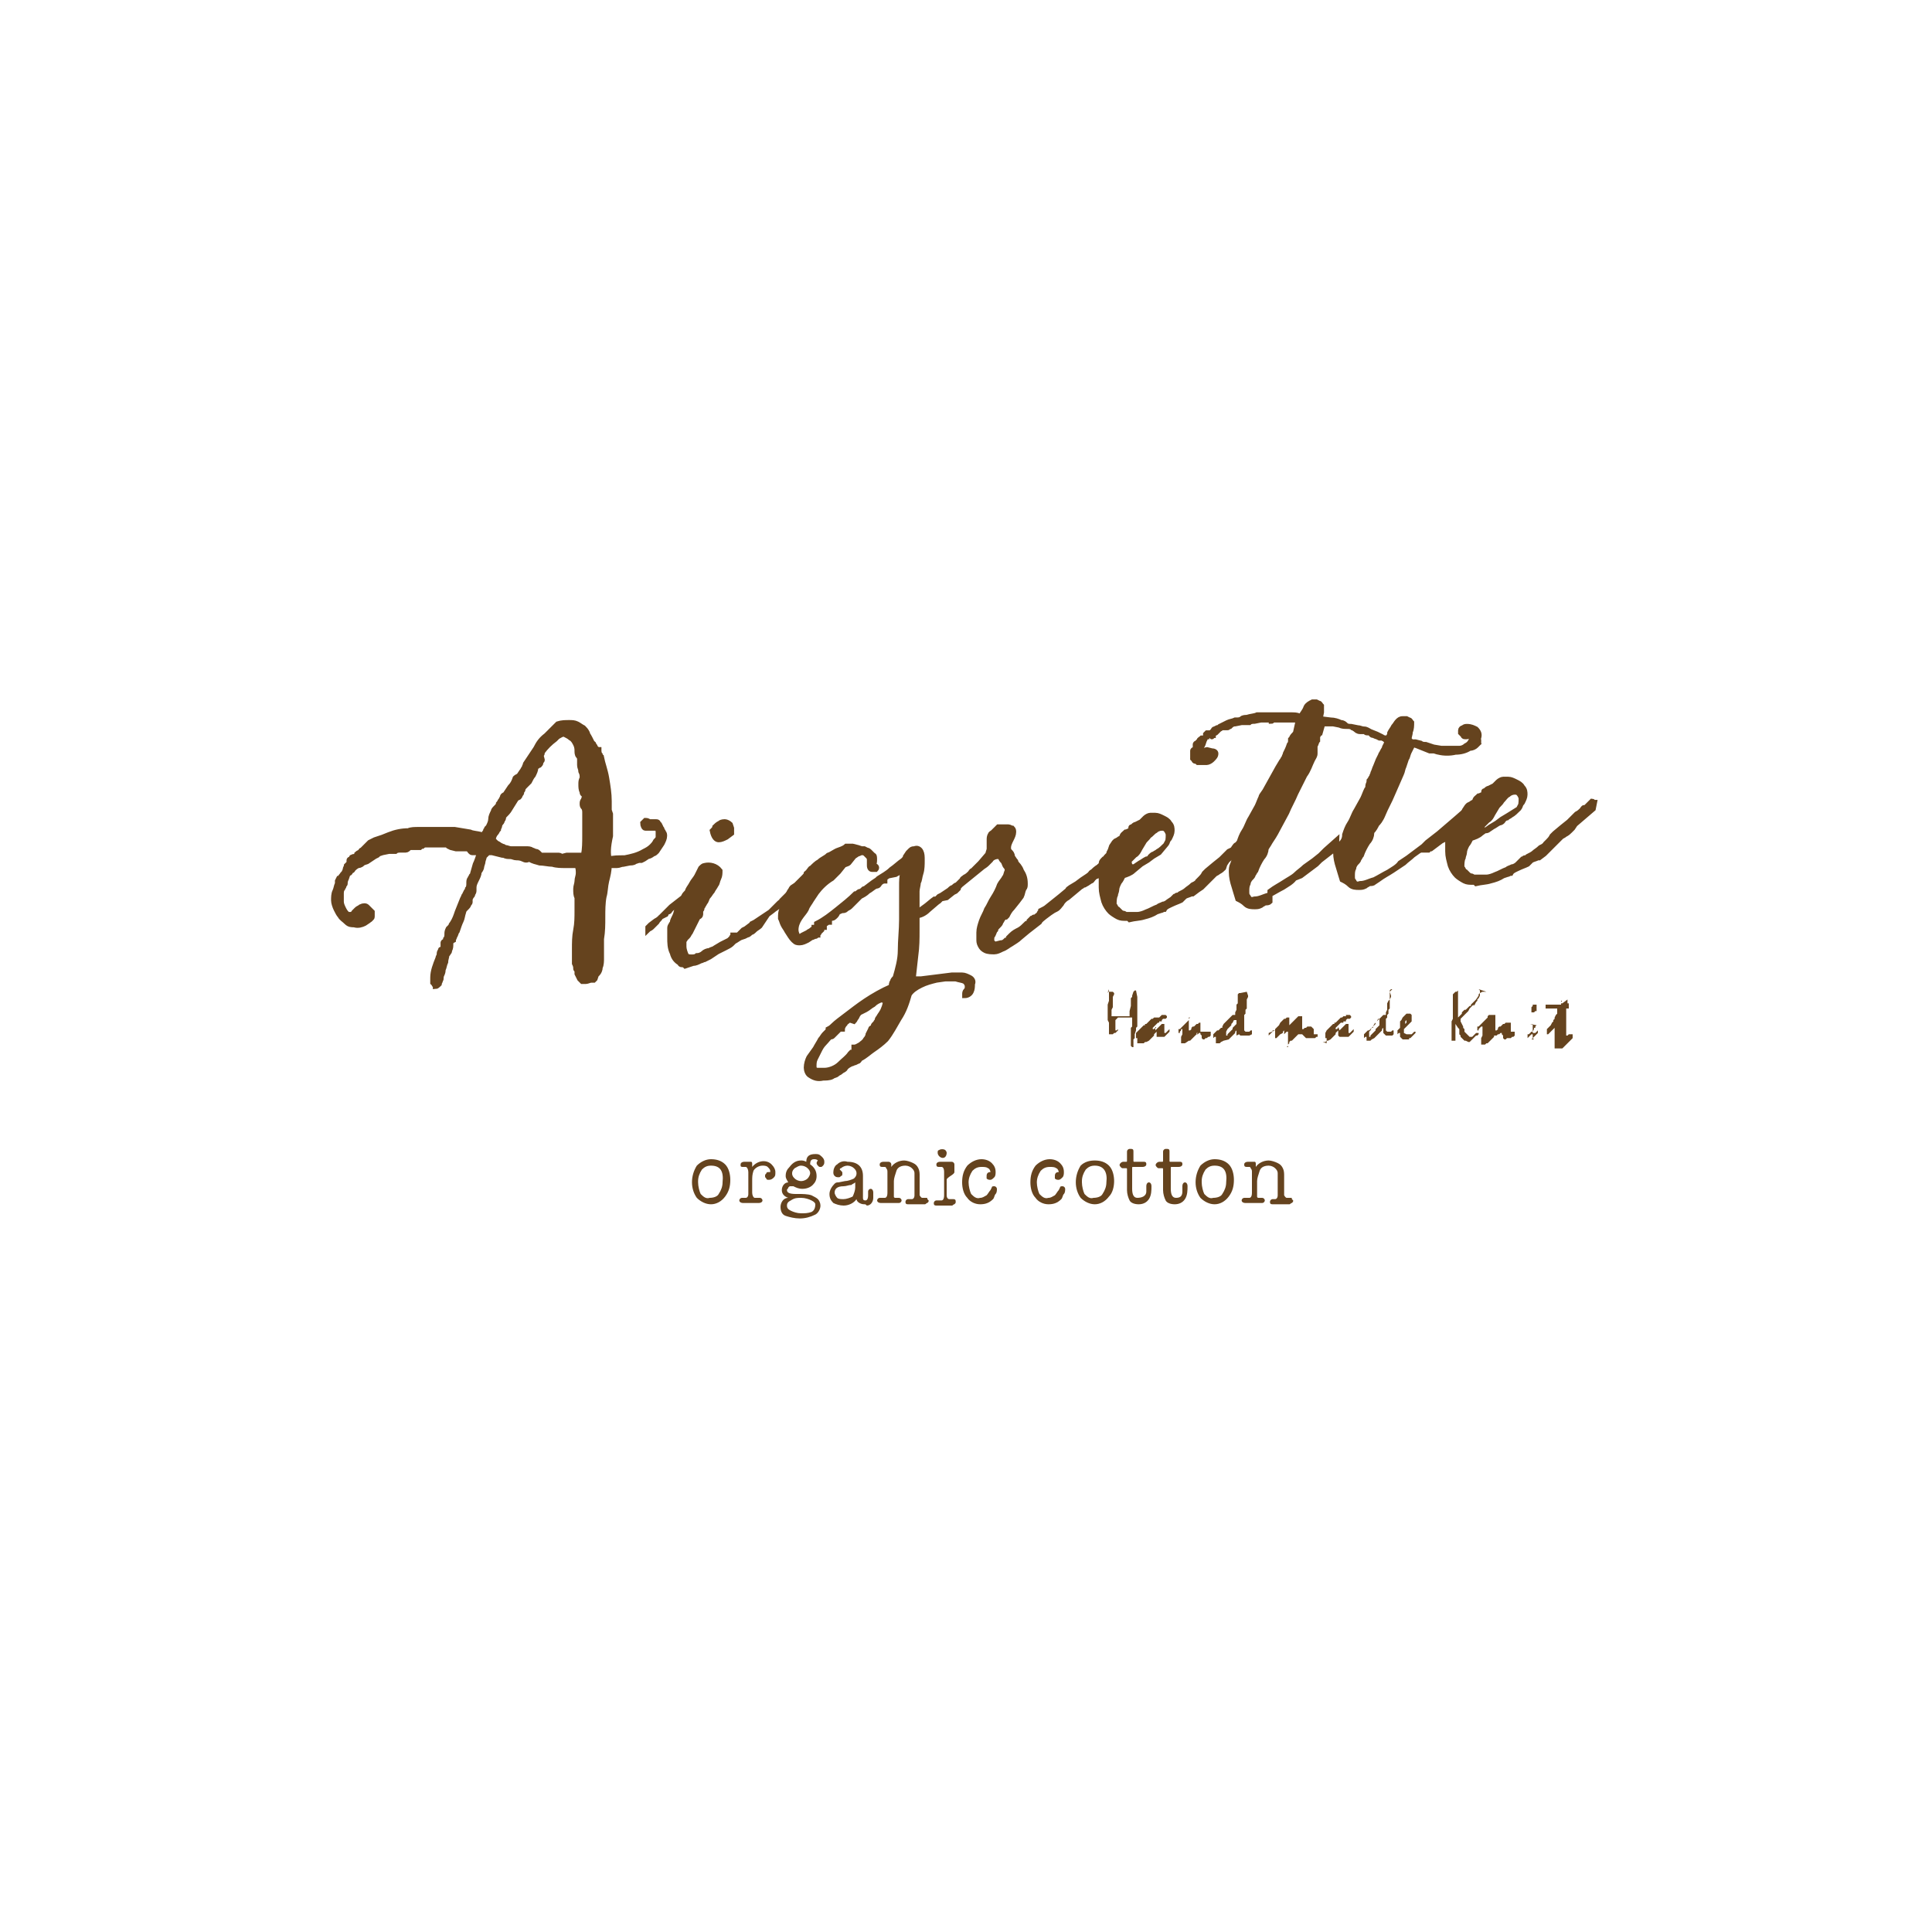 <?xml version="1.0" encoding="utf-8"?>
<!-- Generator: Adobe Illustrator 21.1.0, SVG Export Plug-In . SVG Version: 6.00 Build 0)  -->
<svg version="1.1" id="レイヤー_1" xmlns="http://www.w3.org/2000/svg" xmlns:xlink="http://www.w3.org/1999/xlink" x="0px"
	 y="0px" viewBox="0 0 150 150" style="enable-background:new 0 0 150 150;" xml:space="preserve">
<style type="text/css">
	.st0{fill:#65431E;}
	.st1{fill:#65431E;stroke:#65431E;stroke-width:0.39;stroke-miterlimit:10;}
	.st2{fill:none;}
</style>
<title>アセット 2</title>
<g id="レイヤー_2">
	<g id="レイヤー_1-2">
		<path class="st0" d="M88.2,76.9L88.2,76.9l0.1,0.5v0.1v0.1v0.1v0.1v0.1V78v0.1v0.2v0.1v0.1v0.1v0.1v0.1V79l0,0v0.1v0.2v0.2v0.2
			l-0.1,0.1v0.1V80v0l-0.1,0.3v0.1v0.1v0.1l-0.1,0.1v0.1v0.1V81v0.1l0,0v0.1L88,81.3h-0.1l-0.1-0.1v-0.1V81v-0.1v-0.1v-0.1v-0.2
			v-0.1v-0.1v-0.1V80v-0.2l0.1-0.1v-0.1v-0.2v-0.1v-0.3l0,0l0,0h-0.1l0,0h-0.1h-0.1h-0.1h-0.1h-0.2h-0.1h-0.1H87l0,0h-0.2l-0.1,0.1
			l-0.1,0.1l0,0v0.1v0.2v0.4V80l0,0h0.1l0.1-0.1l0,0l0,0l0,0l0,0V80l-0.1,0.1l-0.1,0.1h-0.1l-0.1,0.1h-0.1h-0.1h-0.1v-0.1l0,0v-0.1
			V80v-0.2v-0.2l0,0v-0.2l-0.1-0.2v-0.1l0,0V79v-0.1v-0.1l0,0v-0.1l0,0v-0.2v-0.1v-0.1v-0.1v-0.2l0.1-0.3v-0.4v-0.1v-0.1V77v-0.2
			l0,0L86,77.1V77h0.1h0.1h0.1h0.1l0.1,0.1v0.1l-0.1,0.2v0.1v0.1v0.2V78v0.2l-0.1,0.2v0.2v0.1v0.2l0,0h0.2h0.1h0.1h0.1h0.1h0.2h0.3
			h0.3l0,0v-0.1v-0.1v-0.2l0.1-0.4v-0.4v-0.1l0,0l0,0v-0.1l0.1-0.1v-0.1l0.1-0.3l0.1-0.1L88.2,76.9L88.2,76.9L88.2,76.9z"/>
		<path class="st0" d="M90.2,78.8L90.2,78.8h0.2h0.1l0.1,0.1v0.1V79l-0.1,0.1h-0.1h-0.1l-0.1,0.1l0,0l0,0l0,0v0.1h-0.1h-0.1v0.1H90
			h-0.1l-0.1,0.1l-0.1,0.1l-0.1,0.1l-0.1,0.1v0.1l-0.1,0.1l-0.1,0.1v0.1V80l0,0l0,0h0.1l0.1-0.1h0.1l0,0l0.1-0.1v-0.1L89.7,80
			l0.1-0.1l0.1-0.1l0.1-0.1l0.1-0.1l0.1-0.1l0,0h0.2l0,0v0.5v0.1v0.1l0,0h0.1l0,0l0.1-0.1l0.1-0.1l0.1-0.1l0,0l0,0l0,0v0.1v0.1l0,0
			l-0.1,0.1l-0.1,0.1l-0.1,0.1l-0.1,0.1h-0.1H90h-0.2h-0.1h-0.1h-0.1l0.3,0v-0.1v-0.1v-0.1v-0.1l0,0l-0.1,0.1l-0.1,0.1v0.1l-0.1,0.1
			l-0.1,0.1l-0.1,0.1l-0.1,0.1l-0.2,0.1h-0.1l-0.1,0.1h-0.3h-0.1h-0.1l0,0l0,0l0,0v-0.1v-0.1v-0.1v-0.1h-0.1l0,0l0,0v-0.1v-0.3l0,0
			l0,0l0.1-0.1l0.1-0.1l0.1-0.1l0.1-0.1l0.1-0.1l0.1-0.1h0.1v-0.1h0.1l0.1-0.1l0.1-0.1l0.1-0.1l0.1-0.1h0.1l0.1-0.1h0.1l0,0H90l0,0
			L90.2,78.8z"/>
		<path class="st0" d="M92.3,79L92.3,79L92.3,79L92.3,79L92.3,79L92.3,79L92.3,79v0.3v0.1v0.1v0.1v0.1v0.1v0.1l0,0l0,0l0,0v0.1v0.1
			l0,0l0,0l0,0l0,0v-0.1h0.1l0.1-0.1v-0.1l0.1-0.1h0.1l0,0l0.1-0.1l0,0l0.1-0.1h0.1l0.1-0.1h0.1H93h0.1h0.1l0,0l0,0v0.1v0.1v0.1v0.1
			v0.1v0.1V80l0,0v0.1l0,0h0.1h0.1l0,0l0,0l0,0H94l0,0v0.1v0.1v0.1l0,0l-0.1,0.1h-0.1l-0.1,0.1l0,0h-0.1l-0.1,0.1h-0.1l0,0l0,0l0,0
			l-0.1-0.1v-0.1l0,0v-0.1l-0.1-0.1l0,0v-0.1l0,0h-0.1l0,0l-0.1,0.1h-0.1l0,0L93,80.2l0,0H93h-0.1v0.1l-0.1,0.1l-0.1,0.1l-0.1,0.1
			l-0.1,0.1l-0.1,0.1h-0.1L92,81l0,0l0,0h-0.1h-0.1h-0.1l0,0v-0.2v-0.1l0,0l0,0v-0.1v-0.1l0.1-0.2v-0.1l0,0v-0.1v-0.1v-0.1h-0.1l0,0
			l0,0l0,0L91.7,80l-0.1,0.1v0.1h-0.1l0,0l0,0l0,0l0,0l0,0l0,0l0,0l0,0v-0.1v-0.1l0,0v-0.1h0.1l0,0l0.1-0.1l0.1-0.1l0.1-0.1l0.1-0.1
			l0.1-0.1l0.1-0.1l0.1-0.1v-0.1l0.1-0.1h0.1h0.1h0.1h0.1h0.1L92.3,79z"/>
		<path class="st0" d="M96.8,77L96.8,77L96.8,77L96.8,77l0.1,0.3l0,0v0.1l-0.1,0.2v0.1v0.1l0,0V78v0.1v0.1v0.1l-0.1,0.1v0.1v0.1v0.1
			l-0.1,0.1v0.1v0.1L96.6,79v0.1v0.2v0.3v0.1v0.1v0.1V80l0,0V80l0.1,0.1h0.1h0.1h0.1l0.1-0.1l0,0h0.1l0,0l0,0v0.1v0.1v0.1l0,0
			L97,80.4h-0.1h-0.1h-0.1h-0.1h-0.1h-0.1h-0.1l-0.1-0.1L96,80.4v-0.1l0,0v-0.1v-0.1v-0.1v-0.2l0,0l0,0l0,0l0,0l0,0V80l-0.1,0.1v0.1
			l-0.1,0.1l-0.1,0.1l-0.1,0.1l-0.1,0.1l-0.1,0.1L95,80.8l-0.2,0.1L94.7,81h-0.1h-0.1l0,0h-0.1v-0.2l0,0v-0.2v-0.1v-0.1l0,0l0,0l0,0
			l0,0v0.1h-0.1l0,0l0,0l-0.1,0.1l0,0l0,0v-0.1v-0.1v-0.1l0.1-0.1l0.1-0.1l0.1-0.1h0.1l0.1-0.1l0.1-0.1h0.1l0,0v-0.1l0.1-0.2
			l0.1-0.1l0.2-0.2l0.1-0.1l0.1-0.1l0.1-0.1l0.1-0.1h0.1h0.1l0,0l0,0v-0.1l0,0v-0.1l0.1-0.2v-0.2v-0.1v-0.1v-0.1L96,78l0.1-0.1v-0.1
			v-0.1v-0.1l0,0v-0.1v-0.1v-0.1v-0.1l0.1-0.1h0.1L96.8,77z M95.8,79.2L95.8,79.2l-0.1,0.2l-0.1,0.1v0.1l-0.1,0.1l-0.1,0.1l-0.1,0.1
			l-0.1,0.2l0,0L95.2,80v0.1v0.1v0.1v0.1l0,0l0,0l0,0h0.1v-0.1l0.1-0.1l0.1-0.1l0.1-0.1l0.1-0.1v-0.1l0.1-0.1l0.1-0.1l0.1-0.1v-0.1
			v-0.1v-0.1V79.2z"/>
		<path class="st0" d="M101.1,79L101.1,79L101.1,79L101.1,79L101.1,79v0.7v0.1V80l0,0l0,0l0,0l0,0v-0.1l0,0h0.1l0.1-0.1l0,0l0,0h0.1
			l0.1-0.1h0.1l0,0h0.1h0.1l0.1,0.1l0.1,0.1V80l0,0V80l0,0l0,0v0.1v0.1v0.1l0,0l0,0l0,0h0.1h0.1l0,0h0.1l0,0l0,0l0,0l0,0v0.1v0.1
			h-0.1l-0.1,0.1h-0.1l0,0h-0.1h-0.1h-0.2h-0.1l0,0h-0.1l-0.1-0.1l-0.1-0.1l-0.1-0.1h-0.1h-0.1h-0.1l0,0l-0.1,0.1l-0.1,0.1l-0.1,0.1
			l-0.1,0.1l-0.1,0.1l0,0h-0.1l-0.1,0.1v0.1l-0.1,0.1v0.1l-0.1,0.1H100l0,0v-0.1v-0.1v-0.1v-0.1v-0.2v-0.1l0,0v-0.1v-0.1v-0.1v-0.1
			v-0.1l0,0h-0.1l0,0l0,0l-0.1,0.1l0,0l-0.1,0.1l0,0L99.7,80l-0.1,0.1v0.1l-0.2,0.1l-0.1,0.1l0,0l0,0l-0.1,0.1l-0.1,0.1l0,0H99H99
			l0,0v-0.1v-0.1l0,0v-0.1v-0.1v-0.1l0,0v-0.1v-0.1V80v0l0,0h-0.1h-0.1l0,0v0.1l0,0l-0.1,0.1l-0.1,0.1l-0.1,0.1v0.1l0,0l0,0v-0.1
			v-0.1v-0.1l0,0L99,80l0,0v-0.1l0.1-0.1l0.2-0.2l0.1-0.2l0.1-0.1l0.1-0.1l0.1-0.1h0.1l0.1-0.1h0.1h0.1l0,0l0,0v0.2v0.1v0.1v0.1v0.1
			l0,0l0,0l0,0l0,0l0.1-0.1l0.1-0.1l0.1-0.1l0.1-0.1l0.1-0.1l0.1-0.1l0.1-0.1h0.1h0.1h0.1L101.1,79z"/>
		<path class="st0" d="M104.5,78.8L104.5,78.8h0.2h0.1l0.1,0.1v0.1V79l-0.1,0.1h-0.1h-0.1l-0.1,0.1l0,0l0,0l0,0v0.1h-0.1h-0.1v0.1
			h-0.1h-0.1l-0.1,0.1l-0.1,0.1l-0.1,0.1l-0.1,0.1v0.1l-0.1,0.1l-0.1,0.1v0.1V80l0,0l0,0h0.1l0.1-0.1h0.1l0,0l0.1-0.1v-0.1L104,80
			l0.1-0.1l0.1-0.1l0.1-0.1l0.1-0.1l0.1-0.1l0,0h0.2l0,0v0.5v0.1v0.1l0,0h0.1l0,0l0.1-0.1l0.1-0.1l0.1-0.1l0,0l0,0l0,0v0.1v0.1l0,0
			l-0.1,0.1l-0.1,0.1l-0.1,0.1l-0.1,0.1h-0.1h-0.1h-0.2h-0.1H104H104l-0.1-0.1v-0.1v-0.1v-0.1v-0.1l0,0l-0.1,0.1l-0.1,0.1v0.1
			l-0.1,0.1l-0.1,0.1l-0.1,0.1l-0.1,0.1l-0.2,0.1h-0.1l-0.1,0.1h-0.1h-0.1L103,81l0,0l0,0l0,0v-0.1v-0.1v-0.1v-0.1h-0.1l0,0l0,0
			v-0.1v-0.3l0,0l0,0L103,80l0.1-0.1l0.1-0.1l0.1-0.1l0.1-0.1l0.1-0.1h0.1v-0.1h0.1l0.1-0.1l0.1-0.1l0.1-0.1l0.1-0.1h0.1l0.1-0.1
			h0.1l0,0h0.1l0,0L104.5,78.8z"/>
		<path class="st0" d="M107.9,77L107.9,77L107.9,77L107.9,77l0.1,0.3l0,0v0.1l-0.1,0.2v0.1v0.1l0,0V78v0.1v0.1v0.1l-0.1,0.1v0.1v0.1
			v0.1l-0.1,0.1v0.1v0.1l-0.1,0.1v0.1v0.2v0.3v0.1v0.1v0.1V80l0,0V80l0.1,0.1h0.1h0.1h0.1l0.1-0.1l0,0h0.1l0,0l0,0v0.1v0.1v0.1l0,0
			l-0.1,0.1h-0.1H108H108h-0.1h-0.1h-0.1h-0.1l-0.1-0.1l-0.1-0.1v-0.1l0,0v-0.1V80v-0.1v-0.2l0,0l0,0l0,0l0,0l0,0v0.1l-0.1,0.1V80
			l-0.1,0.1l-0.1,0.1l-0.1,0.1l-0.1,0.1l-0.1,0.1l-0.1,0.1l-0.2,0.1l-0.1,0.1h-0.1h-0.1l0,0h-0.1v0l0,0v-0.2v-0.1v-0.1l0,0l0,0l0,0
			l0,0v0.1h-0.1l0,0l0,0l-0.1,0.1l0,0l0,0v-0.1v-0.1v-0.1l0.1-0.1l0.1-0.1l0.1-0.1h0.1l0.1-0.1l0.1-0.1h0.1l0,0v-0.1l0.1-0.2
			l0.1-0.1l0.2-0.2l0.1-0.1l0.1-0.1l0.1-0.1l0.1-0.1h0.1h0.1l0,0l0,0v-0.1l0,0v-0.1l0.1-0.2v-0.2v-0.1v-0.1v-0.1l0.1-0.2l0.1-0.1
			v-0.1v-0.1v-0.1l0,0v-0.1v-0.1v-0.1v-0.1l0.1-0.1h0.1L107.9,77z M107,79.1L107,79.1l-0.1,0.2l-0.1,0.1v0.1l-0.1,0.1l-0.1,0.1
			l-0.1,0.1l-0.1,0.2l0,0l-0.1,0.1v0.1v0.1v0.1v0.1l0,0l0,0l0,0h0.1v-0.1l0.1-0.1l0.1-0.1l0.1-0.1l0.1-0.1v-0.1l0.1-0.1l0.1-0.1
			l0.1-0.1v-0.1v-0.1v-0.1V79.1z"/>
		<path class="st0" d="M109.4,78.7L109.4,78.7h0.1l0.1,0.1v0.1v0.1V79v0.1v0.1v0.1l-0.1,0.1l-0.1,0.1l-0.1,0.1l-0.1,0.1l-0.1,0.1
			l-0.1,0.1L109,80l0,0v0.1l0,0v0.1l0.2,0.1h0.1h0.1h0.1h0.1l0.1-0.1l0.1-0.1h0.1l0,0l0,0l0,0v0.1l0,0l-0.1,0.1l-0.1,0.1l-0.1,0.1
			l-0.1,0.1l0,0h-0.1v0.1h-0.1l0,0h-0.1H109h-0.1l-0.1-0.1l-0.1-0.1v-0.1v-0.1v-0.1l0,0l0,0l0,0l0,0h-0.1l-0.1,0.1l0,0l0,0l0,0v-0.1
			v-0.1V80V80l0,0l0.1-0.1l0.1-0.1l0,0v-0.1v-0.1v-0.1v-0.1v-0.1l0.1-0.1l0.1-0.2l0.1-0.1l0.1-0.1l0,0l0.1-0.1h0.1h0.1h0.1
			L109.4,78.7z M109.2,79.2L109.2,79.2L109.2,79.2L109.2,79.2l-0.1,0.1l0,0v0.1v0.1v0.1l0,0l0,0l0,0l0,0v-0.1l0.1-0.1v-0.1
			L109.2,79.2L109.2,79.2L109.2,79.2L109.2,79.2z"/>
		<path class="st0" d="M114.8,76.8L114.8,76.8l0.1,0.1V77v0.1v0.1v0.1l-0.1,0.2l-0.1,0.1v0.1l-0.1,0.1l-0.1,0.2l-0.1,0.1V78
			l-0.1,0.1l-0.1,0.1l-0.1,0.1l-0.1,0.2l-0.2,0.2l-0.1,0.1l-0.1,0.1l-0.2,0.2l0,0v0.1v0.1l0,0l0,0l0.1,0.2l0.1,0.2v0.1l0.1,0.1v0.1
			v0.1l0.1,0.1l0.2,0.2l0.1,0.1h0.1h0.1l0.1-0.1l0.1-0.1l0.1-0.1h0.1l0,0h0.1l0,0l0,0l0,0l0,0v0.1l-0.1,0.1l0,0l0,0h-0.1l-0.2,0.2
			l-0.1,0.1l-0.1,0.1l0,0l-0.1,0.1h-0.1l-0.2-0.1h-0.1l-0.1-0.1l-0.1-0.1l-0.1-0.1v-0.1l-0.1-0.1V80l0,0v-0.1l-0.1-0.1l-0.2-0.3
			v-0.1v-0.1v-0.1l0,0l0,0l0,0v0.1l0,0v0.2v0.1v0.1V80v0.1v0.2v0.2v0.1v0.1v0.1l0,0l0,0h-0.1h-0.1h-0.1l0,0v-0.1v-0.2v-0.1v-0.2
			v-0.1V80v-0.1v-0.2v-0.2v-0.2l0.1-0.2v-0.1v-0.3v-0.2v-0.1v-0.1v-0.2v-0.1v-0.2v-0.1v-0.1v-0.2v-0.1v-0.1l0.1-0.1l0.1-0.1h0.1
			l0.1-0.1l0,0l0,0l0,0v0.1v0.1v0.1v0.1v0.1v0.1v0.2v0.1v0.1V78v0.1v0.2v0.1v0.1v0.1v0.1v0.1V79l0,0l0.3-0.3v-0.1l0.1-0.1l0.1-0.1
			h0.1l0.1-0.1l0.1-0.1l0.1-0.1h0.1v-0.1l0.1-0.1l0.1-0.1l0.1-0.1l0.1-0.1l0.2-0.3v-0.1l0,0l0,0l0,0l0,0l0,0l0.1-0.1l0.2-0.1h0.1
			h0.1l0,0l0,0l0,0h0.1L114.8,76.8z"/>
		<path class="st0" d="M116.1,79L116.1,79L116.1,79L116.1,79L116.1,79L116.1,79L116.1,79v0.3v0.1v0.1v0.1v0.1v0.1v0.1l0,0l0,0l0,0
			v0.1v0.1l0,0l0,0l0,0l0,0v-0.1h0.1l0.1-0.1v-0.1l0.1-0.1h0.1l0,0l0.1-0.1l0,0l0.1-0.1h0.1l0.1-0.1h0.1h0.1h0.1h0.1l0,0l0,0v0.1
			v0.1v0.1v0.1v0.1v0.1V80l0,0v0.1l0,0h0.1h0.1l0,0l0,0l0,0h0.1l0,0v0.1v0.1v0.1l0,0l-0.1,0.1h-0.1l-0.1,0.1l0,0H117l-0.1,0.1h-0.1
			l0,0l0,0l0,0l-0.1-0.1v-0.1l0,0v-0.1l-0.1-0.1l0,0v-0.1l0,0h-0.1l0,0l-0.1,0.1h-0.1l0,0l-0.1,0.1l0,0h-0.1h-0.1v0.1l-0.1,0.1
			l-0.1,0.1l-0.1,0.1l-0.1,0.1l-0.1,0.1h-0.1l-0.1,0.1l0,0l0,0h-0.1h-0.1h-0.1l0,0v-0.2v-0.1l0,0l0,0v-0.1v-0.1l0.1-0.2V80l0,0v-0.1
			v-0.1v-0.1h-0.1l0,0l0,0l0,0l-0.1,0.1l-0.1,0.1v0.1h-0.1l0,0l0,0l0,0l0,0l0,0l0,0l0,0l0,0v-0.1v-0.1l0,0v-0.1h0.1l0,0l0.1-0.1
			l0.1-0.1l0.1-0.1l0.1-0.1l0.1-0.1l0.1-0.1l0.1-0.1v-0.1l0.1-0.1h0.1h0.1h0.1h0.1h0.1L116.1,79z"/>
		<path class="st0" d="M118.8,79.5L118.8,79.5h0.1l0,0l0,0h0.1l0,0v0.1v0.1v0.1v0.1V80V80v0.1v0.1l0,0h0.1l0,0l0,0h0.1l0,0l0.1-0.1
			l0.1-0.1l0,0l0,0l0,0l0,0l0,0v0.1v0.1l0,0l-0.1,0.1l-0.1,0.1l-0.1,0.1l-0.1,0.1l-0.1,0.1h-0.1h0.3l0,0l0,0l0,0l-0.1-0.1l0,0l0,0
			l0,0l0,0v-0.1v-0.1l0,0l0,0v-0.1l0,0l0,0h-0.1l0,0l0,0l0,0l-0.1,0.1l0,0l-0.1,0.1l-0.1,0.1l0,0l0,0l0,0v-0.3h0.1l0.1-0.1l0.1-0.1
			h0.1l0.1-0.2v-0.1h0.1v-0.1l0.1-0.1l0,0L118.8,79.5z M119.3,77.9L119.3,77.9L119.3,77.9L119.3,77.9L119.3,77.9V78v0.1v0.1v0.1v0.1
			v0.1l0,0l0,0h-0.1l-0.1,0.1h-0.2l0,0l0,0v-0.1v-0.2v-0.1l0,0l0.1-0.1l0,0l0,0h0V78l0,0h0.1h0.1h0.1L119.3,77.9z"/>
		<path class="st0" d="M121.7,77.6L121.7,77.6L121.7,77.6L121.7,77.6L121.7,77.6v0.1v0.1v0.1l0,0l0,0l0,0l0,0h0.1v0.4l0,0l0,0h-0.2
			v0.1v0.1v0.1v0.1v0.1l0,0v0.1l0,0v0.1v0.1v0.1v0.1v0.1v0.1V80v0.1v0.3h0.1l0,0l0,0l0,0l0,0l0.1-0.1h0.1h0.1l0,0l0,0h0.1l0,0v0.2
			v0.1l-0.1,0.1l-0.1,0.1l-0.1,0.1l-0.1,0.1l-0.1,0.1l-0.1,0.1l-0.1,0.1l-0.1,0.1h-0.1h-0.1H121h-0.1h-0.1h-0.1v-0.1l0,0V81v-0.1
			v-0.3v-0.1v-0.4V80v0v-0.1v-0.1v-0.1l0,0l0,0l0,0l0,0l0,0v0.1l-0.1,0.1l0,0l-0.1,0.1l-0.1,0.1l0,0l-0.1,0.1l-0.1,0.1h-0.1l0,0l0,0
			l0,0l0,0V80V80v-0.1l0,0l0,0l0.1-0.1l0.1-0.1l0.1-0.1l0.1-0.2l0.1-0.1v-0.1l0.1-0.1v-0.1l0.1-0.2l0.1-0.1v-0.1l0,0v-0.1v-0.1v-0.1
			h-0.5h-0.1h-0.1h-0.1h-0.1l0,0v-0.3l0,0l0,0h0.6h0.1h0.2h0.1h0.2l0,0l0,0v-0.1v-0.1v-0.1V78l0,0v-0.1l0,0h0.1L121.7,77.6z"/>
		<path class="st0" d="M55.2,93.5c-0.4,0-0.8-0.2-1.1-0.5c-0.5-0.7-0.5-1.7,0-2.5c0.3-0.3,0.7-0.5,1.1-0.5c0.4,0,0.8,0.1,1.1,0.4
			c0.3,0.3,0.4,0.8,0.4,1.2c0,0.5-0.1,0.9-0.4,1.3C56,93.3,55.6,93.5,55.2,93.5z M55.2,90.5c-0.3,0-0.5,0.1-0.7,0.3
			c-0.2,0.3-0.3,0.6-0.3,0.9v0.1c0,0.3,0.1,0.7,0.2,0.9c0.2,0.2,0.4,0.4,0.7,0.3c0.3,0,0.6-0.1,0.7-0.3c0.2-0.3,0.3-0.6,0.3-0.9
			C56.2,90.9,55.9,90.5,55.2,90.5L55.2,90.5z"/>
		<path class="st0" d="M58.4,90.4v0.2c0.4-0.5,1.1-0.6,1.5-0.2c0,0,0,0,0,0c0.2,0.2,0.3,0.4,0.3,0.6c0,0.2,0,0.3-0.1,0.4
			c-0.1,0.1-0.2,0.2-0.4,0.2c-0.1,0-0.2,0-0.2-0.1c-0.1-0.1-0.1-0.1-0.1-0.2c0-0.1,0-0.1,0.1-0.2c0-0.1,0.1-0.1,0.2-0.1h0.1
			c0,0,0-0.1,0-0.1c0-0.1-0.1-0.2-0.2-0.3c-0.1-0.1-0.3-0.1-0.4-0.1c-0.3,0-0.6,0.2-0.7,0.4c-0.1,0.3-0.1,0.5-0.1,0.8v0.4
			c0,0.3,0,0.4,0,0.5c0,0.2,0.1,0.4,0.2,0.4h0.2l0.2,0c0.1,0,0.2,0.1,0.2,0.2c0,0,0,0,0,0c0,0.1-0.1,0.2-0.3,0.2l0,0h-0.3h-0.3H58
			h-0.3c-0.2,0-0.3-0.1-0.3-0.2c0-0.1,0.1-0.2,0.2-0.2h0.1h0.1h0.1c0.1,0,0.2-0.1,0.2-0.3v-0.3l0-1.4c0-0.2-0.1-0.4-0.2-0.4h-0.1
			h-0.1c-0.1,0-0.2,0-0.2-0.1c0,0,0,0,0-0.1c0-0.1,0.1-0.2,0.3-0.2h0.2H58h0.2h0.1C58.4,90.2,58.4,90.3,58.4,90.4z"/>
		<path class="st0" d="M62.2,90.1c0.1,0,0.2,0,0.4,0.1c0-0.4,0.2-0.6,0.7-0.6c0.2,0,0.3,0,0.5,0.2c0.1,0.1,0.2,0.2,0.2,0.4
			c0,0.1,0,0.2-0.1,0.3c-0.1,0.1-0.1,0.1-0.2,0.1c-0.1,0-0.1,0-0.2-0.1c0,0-0.1-0.1-0.1-0.2c0-0.1,0.1-0.2,0.1-0.2
			c-0.1-0.1-0.2-0.1-0.3-0.1c-0.2,0-0.3,0.1-0.3,0.4c0.3,0.2,0.5,0.5,0.5,0.9c0,0.3-0.1,0.5-0.3,0.7c-0.2,0.2-0.5,0.3-0.8,0.3
			c-0.3,0-0.5-0.1-0.7-0.2c-0.1,0-0.1,0-0.2,0c-0.1,0-0.1,0-0.2,0.1c0,0.1-0.1,0.1-0.1,0.2c0,0.2,0.2,0.3,0.7,0.3h0.2
			c0.3,0,0.7,0,1,0.1c0.2,0.1,0.4,0.2,0.5,0.3c0.1,0.1,0.2,0.3,0.2,0.5c0,0.3-0.2,0.6-0.4,0.7c-0.4,0.2-0.8,0.3-1.2,0.3
			c-0.4,0-0.8-0.1-1.1-0.2c-0.3-0.1-0.4-0.4-0.4-0.7c0-0.3,0.2-0.7,0.6-0.7c-0.3-0.1-0.5-0.3-0.5-0.6c0-0.3,0.2-0.6,0.5-0.6
			c-0.1-0.2-0.2-0.3-0.2-0.5c0-0.3,0.1-0.5,0.3-0.7C61.6,90.2,61.9,90.1,62.2,90.1z M62.2,93c-0.3,0-0.5,0-0.8,0.2
			c-0.2,0.1-0.3,0.2-0.3,0.4c0,0.2,0.1,0.3,0.3,0.4c0.2,0.1,0.5,0.2,0.8,0.2c0.3,0,0.5,0,0.8-0.1c0.2-0.1,0.3-0.3,0.3-0.6
			c0-0.1-0.1-0.2-0.3-0.3C62.8,93.1,62.5,93,62.2,93L62.2,93z M62.2,90.5c-0.2,0-0.3,0.1-0.5,0.2c-0.1,0.1-0.2,0.2-0.2,0.4l0,0
			c0,0.2,0.1,0.3,0.2,0.4c0.1,0.1,0.3,0.2,0.5,0.2c0.2,0,0.4-0.1,0.5-0.2c0.1-0.1,0.2-0.3,0.2-0.4c0-0.2-0.1-0.3-0.2-0.4
			C62.6,90.6,62.4,90.5,62.2,90.5L62.2,90.5z"/>
		<path class="st0" d="M67.1,93.5c-0.3,0-0.6-0.2-0.6-0.4c-0.2,0.3-0.6,0.5-1,0.5c-0.3,0-0.6-0.1-0.8-0.2c-0.2-0.2-0.3-0.4-0.3-0.7
			c0-0.3,0.2-0.6,0.4-0.8c0.1-0.1,0.2-0.1,0.3-0.1l0.5-0.1c0.2,0,0.5-0.1,0.7-0.2c0.1-0.1,0.2-0.2,0.2-0.4c0-0.2-0.1-0.3-0.2-0.4
			c-0.1-0.1-0.3-0.2-0.5-0.2c-0.2,0-0.4,0.1-0.5,0.2c-0.1,0-0.1,0.1-0.1,0.1s0,0,0.1,0.1c0.1,0.1,0.1,0.1,0.1,0.2
			c0,0.1,0,0.2-0.1,0.2c-0.1,0.1-0.1,0.1-0.2,0.1c-0.1,0-0.2,0-0.3-0.1c-0.1-0.1-0.1-0.2-0.1-0.3c0-0.2,0.1-0.5,0.3-0.6
			c0.2-0.2,0.5-0.3,0.8-0.2c0.8,0,1.2,0.4,1.2,1.1v1.3c0,0.1,0,0.2,0,0.4c0,0.2,0.1,0.2,0.2,0.2s0.2-0.1,0.2-0.4v-0.3
			c0-0.1,0.1-0.2,0.2-0.2s0.2,0.1,0.2,0.3v0.4c0,0.3-0.2,0.6-0.5,0.6C67.2,93.5,67.2,93.5,67.1,93.5z M66.4,92.2v-0.4
			c-0.1,0.1-0.2,0.1-0.3,0.2c-0.2,0-0.4,0.1-0.6,0.1c-0.5,0-0.7,0.2-0.7,0.5c0,0.1,0.1,0.3,0.2,0.4c0.1,0.1,0.3,0.1,0.5,0.1
			c0.2,0,0.5-0.1,0.7-0.2C66.3,92.7,66.4,92.4,66.4,92.2z"/>
		<path class="st0" d="M69.2,90.4v0.2c0.2-0.3,0.6-0.5,1-0.5c0.2,0,0.5,0.1,0.7,0.2c0.2,0.1,0.3,0.2,0.4,0.4
			c0.1,0.2,0.1,0.4,0.1,0.6v1.2c0,0.2,0,0.3,0,0.3s0.1,0.2,0.2,0.2h0.2h0.1c0.1,0,0.1,0,0.1,0.1c0,0,0.1,0.1,0.1,0.1
			c0,0.1,0,0.1-0.1,0.2c-0.1,0-0.1,0.1-0.2,0.1h-0.3H71h-0.2h-0.3c-0.2,0-0.2-0.1-0.2-0.2c0-0.1,0.1-0.2,0.2-0.2h0.1h0.2
			c0.1,0,0.2-0.1,0.2-0.3v-1.2c0-0.2,0-0.3,0-0.5c0-0.2-0.1-0.3-0.2-0.4c-0.1-0.1-0.3-0.2-0.5-0.2c-0.3,0-0.6,0.1-0.7,0.4
			c-0.1,0.3-0.2,0.6-0.2,0.8v0.8c0,0.1,0,0.3,0,0.4c0,0.1,0.1,0.1,0.1,0.1h0.1h0.2c0.1,0,0.2,0.1,0.2,0.2s-0.1,0.2-0.2,0.2h-0.3H69
			h-0.3h-0.3c-0.2,0-0.3-0.1-0.3-0.2c0-0.1,0.1-0.2,0.2-0.2c0,0,0,0,0.1,0h0.1h0.2c0.1,0,0.2-0.1,0.2-0.4V91c0-0.1,0-0.2-0.1-0.3
			c0-0.1-0.1-0.1-0.1-0.1h-0.1h-0.1c-0.2,0-0.2-0.1-0.2-0.2s0.1-0.2,0.3-0.2h0.1h0.2h0.2H69C69.1,90.2,69.2,90.3,69.2,90.4z"/>
		<path class="st0" d="M73.5,91.6v0.8c0,0.2,0,0.3,0,0.4c0,0.2,0.1,0.3,0.2,0.3h0.2H74c0.2,0,0.2,0.1,0.2,0.2c0,0.1,0,0.1-0.1,0.2
			c-0.1,0-0.1,0.1-0.2,0.1h-0.3h-0.3H73h-0.3c-0.2,0-0.2-0.1-0.2-0.2s0.1-0.2,0.2-0.2h0.2h0.2c0.1,0,0.2-0.1,0.2-0.4V91
			c0-0.3-0.1-0.4-0.2-0.4h-0.1h-0.1c-0.2,0-0.2-0.1-0.2-0.2s0.1-0.2,0.3-0.2h0.2h0.3h0.2h0.2c0.1,0,0.2,0.1,0.2,0.2s0,0,0,0.1
			c0,0,0,0.1,0,0.1c0,0,0,0.2,0,0.4S73.5,91.4,73.5,91.6z M73.2,89.9c-0.2,0-0.4-0.2-0.4-0.4l0,0c0-0.1,0-0.2,0.1-0.2
			c0.1-0.1,0.4-0.1,0.5,0c0.1,0.1,0.1,0.2,0.1,0.2C73.5,89.7,73.4,89.9,73.2,89.9L73.2,89.9z"/>
		<path class="st0" d="M76.6,91.3c0-0.2,0.1-0.3,0.3-0.3c0-0.1-0.1-0.3-0.2-0.3c-0.1-0.1-0.3-0.1-0.5-0.1c-0.3,0-0.5,0.1-0.7,0.3
			c-0.2,0.3-0.3,0.6-0.3,0.9c0,0.3,0.1,0.7,0.2,0.9c0.2,0.2,0.4,0.4,0.7,0.3c0.2,0,0.3-0.1,0.5-0.2c0.1-0.1,0.2-0.3,0.3-0.4l0.1-0.2
			c0-0.1,0.1-0.1,0.2-0.1c0.1,0,0.2,0.1,0.2,0.2c0,0,0,0,0,0c0,0.1,0,0.3-0.1,0.4c-0.1,0.1-0.1,0.3-0.2,0.4c-0.3,0.3-0.6,0.4-1,0.4
			c-0.4,0-0.8-0.2-1-0.5c-0.3-0.3-0.4-0.8-0.4-1.2c0-0.5,0.1-0.9,0.4-1.3c0.3-0.3,0.7-0.5,1.1-0.5c0.3,0,0.6,0.1,0.8,0.3
			c0.2,0.2,0.3,0.4,0.3,0.7c0,0.1,0,0.3-0.1,0.4c-0.1,0.1-0.2,0.2-0.3,0.2c-0.1,0-0.2,0-0.3-0.1C76.6,91.5,76.6,91.4,76.6,91.3z"/>
		<path class="st0" d="M81.9,91.3c0-0.2,0.1-0.3,0.3-0.3c0-0.1-0.1-0.3-0.2-0.3c-0.1-0.1-0.3-0.1-0.5-0.1c-0.3,0-0.5,0.1-0.7,0.3
			c-0.2,0.3-0.3,0.6-0.3,0.9c0,0.3,0.1,0.7,0.2,0.9c0.2,0.2,0.4,0.4,0.7,0.3c0.2,0,0.3-0.1,0.5-0.2c0.1-0.1,0.2-0.3,0.3-0.4l0.1-0.2
			c0-0.1,0.1-0.1,0.2-0.1c0.1,0,0.2,0.1,0.2,0.2c0,0,0,0,0,0c0,0.1,0,0.3-0.1,0.4c-0.1,0.1-0.1,0.3-0.2,0.4c-0.3,0.3-0.6,0.4-1,0.4
			c-0.4,0-0.8-0.2-1-0.5c-0.3-0.3-0.4-0.8-0.4-1.2c0-0.5,0.1-0.9,0.4-1.3c0.3-0.3,0.7-0.5,1.1-0.5c0.3,0,0.6,0.1,0.8,0.3
			c0.2,0.2,0.3,0.4,0.3,0.7c0,0.1,0,0.3-0.1,0.4c-0.1,0.1-0.2,0.2-0.3,0.2c-0.1,0-0.2,0-0.3-0.1C81.9,91.5,81.9,91.4,81.9,91.3z"/>
		<path class="st0" d="M85,93.5c-0.4,0-0.8-0.2-1.1-0.5c-0.5-0.7-0.5-1.7,0-2.5c0.3-0.3,0.7-0.4,1.1-0.4c0.4,0,0.8,0.1,1.1,0.4
			c0.3,0.3,0.4,0.8,0.4,1.2c0,0.4-0.1,0.9-0.4,1.2C85.8,93.3,85.4,93.5,85,93.5z M85,90.5c-0.3,0-0.5,0.1-0.7,0.3
			c-0.2,0.3-0.3,0.6-0.3,0.9v0.1c0,0.3,0.1,0.7,0.2,0.9c0.2,0.2,0.4,0.4,0.7,0.3c0.3,0,0.6-0.1,0.7-0.3c0.2-0.3,0.3-0.6,0.3-0.9
			C86,91,85.7,90.5,85,90.5L85,90.5z"/>
		<path class="st0" d="M89,92.5v-0.4c0-0.2,0.1-0.3,0.2-0.3s0.2,0.1,0.2,0.3c0,0.3,0,0.7-0.2,1c-0.2,0.3-0.5,0.4-0.8,0.4
			c-0.3,0-0.6-0.1-0.7-0.3c-0.1-0.2-0.2-0.5-0.2-0.8v-1.6c0-0.1,0-0.1-0.1-0.1h-0.2c-0.1,0-0.1,0-0.2-0.1c-0.1-0.1-0.1-0.2,0-0.3
			c0,0,0,0,0,0c0,0,0.1-0.1,0.2-0.1h0.2c0.1,0,0.1,0,0.1-0.1v-0.7c0-0.1,0.1-0.2,0.2-0.2c0,0,0,0,0.1,0c0.2,0,0.2,0.1,0.2,0.2v0.7
			c0,0.1,0,0.1,0.1,0.1h0.7c0.2,0,0.2,0.1,0.2,0.2s-0.1,0.2-0.3,0.2h-0.7c-0.1,0-0.1,0-0.1,0.1v1.6c0,0.4,0.1,0.7,0.4,0.7
			S89,92.9,89,92.5z"/>
		<path class="st0" d="M91.8,92.5v-0.4c0-0.2,0.1-0.3,0.2-0.3s0.2,0.1,0.2,0.3c0,0.3,0,0.7-0.2,1c-0.2,0.3-0.5,0.4-0.8,0.4
			c-0.3,0-0.6-0.1-0.7-0.3c-0.1-0.2-0.2-0.5-0.2-0.8v-1.6c0-0.1,0-0.1-0.1-0.1h-0.2c-0.1,0-0.1,0-0.2-0.1c-0.1-0.1-0.1-0.2,0-0.3
			c0,0,0,0,0,0c0,0,0.1-0.1,0.2-0.1h0.2c0.1,0,0.1,0,0.1-0.1v-0.7c0-0.1,0.1-0.2,0.2-0.2c0,0,0,0,0.1,0c0.2,0,0.2,0.1,0.2,0.2v0.7
			c0,0.1,0,0.1,0.1,0.1h0.7c0.2,0,0.2,0.1,0.2,0.2s-0.1,0.2-0.3,0.2H91c-0.1,0-0.1,0-0.1,0.1v1.6c0,0.4,0.1,0.7,0.4,0.7
			S91.8,92.9,91.8,92.5z"/>
		<path class="st0" d="M94.3,93.5c-0.4,0-0.8-0.2-1.1-0.5c-0.5-0.7-0.5-1.7,0-2.5c0.3-0.3,0.7-0.5,1.1-0.5c0.4,0,0.8,0.1,1.1,0.4
			c0.3,0.3,0.4,0.8,0.4,1.2c0,0.5-0.1,0.9-0.4,1.3C95.1,93.3,94.7,93.5,94.3,93.5z M94.3,90.5c-0.3,0-0.5,0.1-0.7,0.3
			c-0.2,0.3-0.3,0.6-0.3,0.9v0.1c0,0.3,0.1,0.7,0.2,0.9c0.2,0.2,0.4,0.4,0.7,0.3c0.3,0,0.6-0.1,0.7-0.3c0.2-0.3,0.3-0.6,0.3-0.9
			C95.3,90.9,95,90.5,94.3,90.5L94.3,90.5z"/>
		<path class="st0" d="M97.5,90.4v0.2c0.2-0.3,0.6-0.5,1-0.5c0.2,0,0.5,0.1,0.7,0.2c0.2,0.1,0.3,0.2,0.4,0.4
			c0.1,0.2,0.1,0.4,0.1,0.6v1.2c0,0.2,0,0.3,0,0.3s0.1,0.2,0.2,0.2h0.2h0.1c0.1,0,0.1,0,0.1,0.1c0,0,0.1,0.1,0.1,0.1
			c0,0.1,0,0.1-0.1,0.2c-0.1,0-0.1,0.1-0.2,0.1h-0.3h-0.4h-0.3h-0.3c-0.2,0-0.2-0.1-0.2-0.2c0-0.1,0.1-0.2,0.2-0.2h0.1l0.1,0
			c0.1,0,0.2-0.1,0.2-0.3v-1.2c0-0.2,0-0.3,0-0.5c0-0.2-0.1-0.3-0.2-0.4c-0.1-0.1-0.3-0.2-0.5-0.2c-0.3,0-0.6,0.1-0.7,0.4
			c-0.1,0.3-0.2,0.6-0.2,0.8v0.8c0,0.1,0,0.3,0,0.4c0,0.1,0.1,0.1,0.1,0.1h0.1l0.2,0c0.1,0,0.2,0.1,0.2,0.2s-0.1,0.2-0.2,0.2h-0.3
			h-0.3H97h-0.3c-0.2,0-0.3-0.1-0.3-0.2c0-0.1,0.1-0.2,0.2-0.2c0,0,0,0,0.1,0h0.1h0.2c0.1,0,0.2-0.1,0.2-0.4V91c0-0.1,0-0.2-0.1-0.3
			c0-0.1-0.1-0.1-0.1-0.1h-0.1h-0.1c-0.2,0-0.2-0.1-0.2-0.2s0.1-0.2,0.3-0.2h0.1H97h0.2h0.2C97.5,90.2,97.5,90.3,97.5,90.4z"/>
		<path class="st1" d="M47.3,66.7c0.3-0.1,0.7-0.1,1.2-0.1c0.5-0.1,1-0.2,1.5-0.5c0.2-0.1,0.4-0.2,0.6-0.4c0.1-0.1,0.2-0.2,0.3-0.4
			c0.1-0.1,0.2-0.2,0.2-0.3c0-0.1,0-0.2,0-0.4c0-0.2-0.1-0.3-0.2-0.3c-0.1,0-0.3,0-0.4,0c-0.1,0-0.3,0-0.4,0c-0.1,0-0.2-0.2-0.2-0.4
			c0.1-0.1,0.1-0.1,0.2-0.2c0.1,0,0.2,0,0.3,0.1h0.3c0.2,0,0.2,0,0.2,0c0.1,0,0.2,0,0.2,0.1c0,0,0.1,0.1,0.1,0.1l0.1,0.2
			c0,0.1,0.1,0.1,0.1,0.2c0,0.1,0.1,0.1,0.1,0.2c0.1,0.1,0.1,0.2,0.1,0.3c0,0.2-0.1,0.4-0.2,0.6L51,66.1c-0.1,0.1-0.2,0.2-0.3,0.2
			c-0.1,0.1-0.3,0.2-0.4,0.2l-0.3,0.2l-0.2,0.1h-0.2l-0.3,0.1C49.2,67,49,67,48.9,67l-0.5,0.1c-0.2,0-0.3,0.1-0.5,0.1h-0.6
			c0,0.4-0.1,0.8-0.2,1.2c-0.1,0.4-0.1,0.9-0.2,1.2c-0.1,0.5-0.1,1.1-0.1,1.6c0,0.6,0,1.1-0.1,1.7c0,0,0,0.1,0,0.1
			c0,0.1,0,0.2,0,0.2c0,0.2,0,0.3,0,0.5c0,0.2,0,0.5,0,0.7c0,0.2,0,0.5-0.1,0.7c0,0.2-0.1,0.4-0.2,0.5l-0.1,0.1L46.2,76l-0.1,0.1
			c0,0-0.1,0-0.1,0c0,0,0,0-0.1,0c-0.1,0-0.3,0.1-0.4,0.1c-0.1,0-0.2,0-0.3,0c-0.1-0.1-0.1-0.1-0.2-0.2l-0.2-0.4c0,0,0-0.1,0-0.1
			s0,0,0-0.1s-0.1-0.1-0.1-0.2c0-0.1,0-0.2-0.1-0.4c0-0.1,0-0.3,0-0.4v-0.2c0-0.1,0-0.2,0-0.3s0-0.2,0-0.2c0-0.5,0-1,0.1-1.5
			c0.1-0.5,0.1-1,0.1-1.5c0-0.2,0-0.4,0-0.5c0-0.2,0-0.3,0-0.5c-0.1-0.2-0.1-0.4-0.1-0.7c0-0.2,0.1-0.4,0.1-0.6
			c0-0.2,0.1-0.4,0.1-0.6c0-0.2,0-0.4-0.1-0.6h-0.9c-0.3,0-0.7,0-1-0.1c-0.3,0-0.7-0.1-1-0.1c-0.3-0.1-0.5-0.1-0.8-0.3
			c-0.2,0.1-0.3,0.1-0.5,0c-0.2-0.1-0.4-0.1-0.5-0.1c-0.2,0-0.3-0.1-0.5-0.1c-0.2,0-0.3,0-0.5-0.1L39,66.4l-0.4-0.1l-0.4-0.1
			c-0.1,0-0.2,0-0.3,0c-0.1,0.1-0.2,0.2-0.3,0.3c0,0.1-0.1,0.3-0.1,0.4c0,0.1-0.1,0.3-0.1,0.4c0,0.1-0.1,0.3-0.2,0.4
			c0,0.2-0.1,0.4-0.2,0.6c-0.1,0.2-0.2,0.4-0.2,0.6c0,0.1,0,0.2,0,0.2c0,0.1,0,0.2-0.1,0.3c0,0.1,0,0.1-0.1,0.2l-0.1,0.2
			c0,0,0,0.1,0,0.2c0,0.1,0,0.1-0.1,0.2c0,0.1-0.1,0.2-0.2,0.3c-0.1,0.1-0.2,0.2-0.2,0.3c-0.1,0.3-0.1,0.5-0.2,0.7
			c-0.1,0.2-0.2,0.5-0.3,0.8c-0.1,0.1-0.1,0.3-0.2,0.4c0,0.1-0.1,0.2-0.1,0.3C35,73.1,35,73.2,35,73.3c0,0.2,0,0.3-0.1,0.5
			c0,0.1,0,0.1-0.1,0.2c0,0.1-0.1,0.1-0.1,0.1c0,0.2-0.1,0.4-0.1,0.6c-0.1,0.2-0.1,0.4-0.2,0.6c0,0.1,0,0.2-0.1,0.4s0,0.3-0.1,0.4
			c0,0.1-0.1,0.2-0.1,0.3c-0.1,0.1-0.2,0.2-0.3,0.2c0-0.1-0.1-0.1-0.1-0.2c0,0-0.1-0.1-0.1-0.1c0-0.1,0-0.2,0-0.2c0-0.1,0-0.1,0-0.2
			c0-0.5,0.2-1,0.4-1.5c0-0.1,0.1-0.2,0.1-0.3c0-0.1,0-0.2,0.1-0.3c0-0.1,0-0.1,0.1-0.1c0.1,0,0.1-0.1,0.1-0.1c0-0.1,0-0.1,0-0.2
			v-0.2c0,0,0-0.1,0.1-0.1c0,0,0.1-0.1,0.1-0.2c0.1-0.1,0.1-0.3,0.1-0.4c0-0.1,0-0.2,0.1-0.4c0.1-0.1,0.1-0.1,0.2-0.2
			c0-0.1,0.1-0.2,0.1-0.2c0.2-0.3,0.3-0.6,0.4-0.9l0.4-1l0.1-0.2c0-0.1,0.1-0.1,0.1-0.2l0.1-0.2c0,0,0.1-0.1,0.1-0.2
			c0.1-0.1,0.1-0.3,0.1-0.4c0-0.2,0-0.3,0.1-0.4c0-0.1,0.1-0.1,0.1-0.2c0.1-0.1,0.1-0.2,0.1-0.2l0.2-0.7c0.1-0.2,0.2-0.5,0.3-0.8
			c0-0.1-0.1-0.1-0.2-0.1c-0.1,0-0.2,0-0.3,0c-0.1,0-0.1,0-0.2-0.1c0-0.1-0.1-0.1-0.2-0.2h-0.2h-0.2h-0.2h-0.3l-0.4-0.1l-0.2-0.1
			l-0.1-0.1l0,0h-0.3h-0.7c-0.1,0-0.2,0-0.3,0c-0.1,0-0.2,0-0.3,0c-0.1,0-0.2,0-0.3,0.1c-0.1,0-0.2,0.1-0.2,0.1h-0.4h-0.3
			c-0.1,0-0.1,0-0.2,0.1c0,0-0.1,0.1-0.2,0.1c-0.1,0-0.3,0-0.4,0c-0.1,0-0.3,0-0.4,0.1c-0.2,0-0.3,0-0.5,0l-0.5,0.1l-0.3,0.1
			l-0.1,0.1l-0.2,0.1l-0.3,0.2l-0.3,0.2L28.2,67c-0.1,0.1-0.2,0.2-0.4,0.2c-0.2,0.1-0.3,0.2-0.4,0.3c0,0,0,0.1-0.1,0.1
			c0,0-0.1,0.1-0.1,0.1c0,0,0,0.1-0.1,0.1c0,0-0.1,0.1-0.1,0.1l-0.1,0.3c-0.1,0.2-0.1,0.3-0.1,0.4c0,0.1-0.1,0.1-0.1,0.2
			c0,0.1-0.1,0.1-0.1,0.2c-0.1,0.1-0.1,0.3-0.1,0.4c0,0.2,0,0.4,0,0.6c0,0.2,0.1,0.4,0.2,0.6c0.1,0.2,0.2,0.3,0.3,0.4
			c0.1,0,0.2,0,0.3,0c0.1-0.1,0.2-0.1,0.2-0.2l0.2-0.2c0.1-0.1,0.2-0.1,0.3-0.2c0.2-0.1,0.4-0.1,0.5,0c0.1,0.1,0.2,0.2,0.4,0.4
			c0,0.1,0,0.2,0,0.3c0,0.1,0,0.2-0.1,0.2c0,0.1-0.1,0.1-0.2,0.2l-0.3,0.2c-0.2,0.1-0.5,0.2-0.8,0.1c-0.2,0-0.4,0-0.6-0.2
			c-0.2-0.2-0.4-0.3-0.5-0.5c-0.1-0.1-0.2-0.3-0.3-0.5c-0.1-0.2-0.2-0.5-0.2-0.7c0-0.2,0-0.5,0.1-0.7c0.1-0.2,0.1-0.4,0.2-0.6
			c0-0.1,0-0.1,0-0.2l0.1-0.2c0.1,0,0.1-0.1,0.2-0.2c0.1-0.1,0.1-0.2,0.2-0.2c0-0.1,0.1-0.2,0.1-0.3c0-0.1,0.1-0.2,0.1-0.3
			c0,0,0.1-0.1,0.1-0.1c0,0,0.1,0,0.1-0.1c0,0,0-0.1,0-0.1s0-0.1,0-0.1c0-0.1,0.1-0.1,0.1-0.1s0.1,0,0.1-0.1s0,0,0,0l0,0l0,0
			c0.1-0.1,0.1-0.1,0.2-0.1c0.1,0,0.2-0.1,0.2-0.2c0.1-0.1,0.2-0.1,0.3-0.2c0,0,0-0.1,0.1-0.1c0.1,0,0.1-0.1,0.1-0.1l0.1-0.1
			l0.4-0.4l0.4-0.2l0.3-0.1l0.3-0.1l0.5-0.2c0.5-0.2,1-0.3,1.5-0.3c0.2-0.1,0.5-0.1,0.8-0.1h0.7c0.2,0,0.5,0,0.7,0h0.7
			c0.2,0,0.5,0,0.7,0l0.6,0.1l0.6,0.1c0.2,0.1,0.5,0.1,0.9,0.2c0.1,0,0.1,0,0.2-0.1c0-0.1,0.1-0.1,0.1-0.2c0-0.1,0.1-0.1,0.1-0.2
			l0.1-0.1c0.1-0.2,0.2-0.4,0.2-0.6c0-0.2,0.1-0.4,0.2-0.6c0-0.1,0.1-0.2,0.2-0.3c0.1-0.1,0.2-0.2,0.2-0.3c0.1-0.1,0.1-0.2,0.2-0.3
			l0.1-0.2c0-0.1,0.1-0.2,0.2-0.2l0.4-0.6c0.2-0.2,0.3-0.4,0.4-0.7c0.1-0.1,0.2-0.1,0.3-0.2l0.2-0.3c0.1-0.1,0.1-0.2,0.2-0.3
			c0-0.1,0.1-0.2,0.1-0.3l0.4-0.6l0.4-0.6c0.2-0.4,0.4-0.7,0.8-1c0.3-0.3,0.6-0.6,0.9-0.9c0.3-0.1,0.6-0.1,0.9-0.1
			c0.2,0,0.4,0,0.6,0.1c0.2,0.1,0.3,0.2,0.5,0.3c0.1,0.1,0.2,0.2,0.3,0.4c0,0.1,0.1,0.2,0.2,0.4l0.2,0.4c0,0,0.1,0,0.1,0.1
			c0,0,0,0.1,0,0.1c0.1,0,0.1,0,0.1,0.1c0,0,0.1,0.1,0.1,0.1c0,0,0,0.1,0,0.1h0.1h0.1c0,0.1,0,0.3,0.1,0.4c0,0,0,0.1,0,0.1
			c0,0,0,0.1,0.1,0.1c0.1,0.5,0.3,1,0.4,1.6c0.1,0.6,0.2,1.2,0.2,1.8c0,0.1,0,0.2,0,0.3c0,0.1,0,0.2,0,0.4l0.1,0.3
			c0,0.1,0,0.2,0,0.4c0,0.4,0,0.9,0,1.3C47.2,65.8,47.2,66.3,47.3,66.7z M45.4,63.7c0-0.1,0-0.2,0-0.3c0-0.1,0-0.1,0-0.2
			c0,0,0-0.1,0-0.1l0,0c0-0.1,0-0.3-0.1-0.4c-0.1-0.1-0.1-0.2-0.1-0.3c0-0.1,0-0.2,0.1-0.3c0-0.1,0.1-0.2,0.1-0.3
			c0-0.1,0-0.1-0.1-0.1c-0.1-0.1-0.1-0.1-0.1-0.2c-0.1-0.2-0.1-0.4-0.1-0.6c0-0.2,0-0.3,0.1-0.5c0-0.2,0-0.3-0.1-0.5
			c0-0.2-0.1-0.3-0.1-0.5c0-0.1,0-0.3,0-0.4c0-0.1,0-0.2-0.1-0.3c-0.1-0.1-0.1-0.3-0.1-0.4c0-0.1,0-0.3-0.1-0.5
			c-0.1-0.2-0.2-0.4-0.4-0.5c-0.1-0.1-0.3-0.2-0.5-0.3c-0.2,0-0.3,0.1-0.5,0.2c-0.1,0.1-0.1,0.1-0.2,0.2c-0.4,0.3-0.7,0.6-1,1
			c0,0.1,0,0.2-0.1,0.2L42.1,59c0,0.1-0.1,0.1-0.1,0.2c0,0.1-0.1,0.2-0.1,0.2c-0.1,0-0.1,0.1-0.2,0.1c0,0-0.1,0.1-0.1,0.1
			c0,0.2-0.1,0.4-0.2,0.6c-0.1,0.1-0.2,0.3-0.3,0.5l-0.3,0.3c-0.1,0.1-0.2,0.2-0.2,0.3c0,0.1-0.1,0.1-0.1,0.2c0,0.1,0,0.1-0.1,0.2
			c0,0.1-0.1,0.2-0.1,0.2L40.1,62c-0.2,0.3-0.3,0.5-0.5,0.8c-0.1,0.2-0.3,0.4-0.5,0.6c0,0.1,0,0.2-0.1,0.3c0,0.1-0.1,0.2-0.1,0.2
			c-0.1,0.1-0.1,0.2-0.1,0.2c0,0.1-0.1,0.2-0.1,0.3c-0.1,0.1-0.1,0.2-0.2,0.3c-0.1,0.1-0.2,0.3-0.2,0.5c0.1,0.1,0.2,0.2,0.2,0.2
			c0.1,0.1,0.2,0.1,0.3,0.2l0.2,0.1c0.1,0,0.2,0.1,0.2,0.1c0.2,0,0.3,0.1,0.5,0.1h0.6h0.6c0.1,0,0.3,0,0.4,0.1
			c0.1,0,0.2,0.1,0.3,0.1c0.1,0,0.2,0.1,0.2,0.1l0.2,0.2c0.2,0,0.3,0,0.5,0c0.2,0,0.4,0,0.6,0c0.1,0,0.2,0,0.3,0
			c0.1,0,0.2,0.1,0.2,0.1l0.4-0.1c0.1,0,0.2,0,0.3,0c0.2,0,0.3,0,0.5,0c0.2,0,0.3,0,0.5,0c0.1-0.5,0.1-1,0.1-1.5
			C45.4,64.4,45.4,64,45.4,63.7L45.4,63.7z"/>
		<path class="st1" d="M51,71.6L51,71.6l-0.2,0.2L50.6,72c-0.1,0.1-0.2,0.1-0.3,0.2v-0.2l0.2-0.2l0.4-0.3c0.2-0.1,0.3-0.2,0.4-0.3
			l0.3-0.3c0.1-0.1,0.1-0.1,0.2-0.2l0.3-0.3l0.9-0.7c0.1-0.1,0.1-0.2,0.2-0.3c0.1-0.1,0.2-0.2,0.2-0.3c0.1-0.2,0.2-0.3,0.3-0.5
			c0.1-0.2,0.3-0.4,0.4-0.6c0.1-0.2,0.2-0.4,0.3-0.6c0.1-0.1,0.2-0.2,0.3-0.2c0.4-0.1,0.9,0,1.2,0.4c0,0.2,0,0.4-0.1,0.6
			c-0.1,0.2-0.1,0.4-0.2,0.5c-0.1,0.2-0.2,0.3-0.3,0.5c-0.1,0.1-0.2,0.3-0.3,0.4c-0.1,0.1-0.1,0.2-0.2,0.4c-0.1,0.1-0.1,0.2-0.2,0.3
			c0,0.1-0.1,0.1-0.1,0.2c0,0.1,0,0.1-0.1,0.2L54.4,71c0,0.1-0.1,0.2-0.2,0.2l-0.3,0.6l-0.3,0.6c-0.1,0.1-0.1,0.2-0.2,0.3l-0.2,0.2
			c0,0.1-0.1,0.1-0.1,0.2c0,0.1,0,0.3,0,0.4c0,0.2,0.1,0.5,0.2,0.7c0.1,0.1,0.3,0.1,0.4,0.1c0.1,0,0.3,0,0.4-0.1
			c0.2,0,0.4-0.1,0.5-0.2c0.1-0.1,0.3-0.2,0.5-0.2c0.1-0.1,0.3-0.1,0.4-0.2l0.5-0.3l0.2-0.1l0.2-0.1l0.2-0.1l0.2-0.2
			c0-0.1,0.1-0.1,0.1-0.2c0.1,0,0.1,0,0.2,0h0.2c0.1,0,0.1-0.1,0.1-0.1l0.2-0.2l0.1-0.1l0,0l0.2-0.1l0.4-0.3c0,0,0.1,0,0.1-0.1
			l0.2-0.1l0.6-0.4l0.3-0.2l0.3-0.2l0.5-0.5l0.1-0.1l0.1-0.1c0.1-0.1,0.2-0.1,0.2-0.2c0.1-0.1,0.1-0.1,0.2-0.2l0.3-0.3l0.9-0.7l0,0
			l0,0l0,0l-0.2,0.6l-0.2,0.1l-0.2,0.1l-0.2,0.2c-0.1,0.1-0.2,0.2-0.3,0.2c-0.1,0.1-0.2,0.2-0.3,0.3c-0.1,0-0.1,0.1-0.1,0.1
			c0,0.1-0.1,0.1-0.2,0.1c-0.1,0.1-0.3,0.2-0.4,0.3l-0.4,0.3L59,71.9c-0.1,0.1-0.3,0.2-0.4,0.3c-0.1,0.1-0.2,0.2-0.3,0.2
			c-0.1,0.1-0.2,0.2-0.3,0.2l-0.2,0.1l-0.3,0.1c-0.2,0.1-0.3,0.2-0.5,0.3l-0.2,0.2c-0.1,0.1-0.3,0.2-0.5,0.3l-0.6,0.3l-0.3,0.2
			l-0.3,0.2l-0.4,0.2c-0.1,0-0.2,0.1-0.3,0.1c-0.2,0.1-0.4,0.2-0.6,0.2L53.2,75c-0.1-0.1-0.2-0.1-0.2-0.1c-0.1,0-0.2,0-0.2-0.1
			c-0.3-0.2-0.5-0.4-0.6-0.8C52,73.6,52,73.2,52,72.8v-0.3c0-0.1,0-0.1,0-0.2v-0.2c0-0.1,0-0.2,0.1-0.3c0-0.1,0.1-0.1,0.1-0.2
			c0-0.1,0.1-0.3,0.2-0.5c0.1-0.2,0.1-0.4,0.2-0.6c0.1-0.2,0.1-0.3,0.2-0.5l-0.3,0.2c0,0,0,0-0.1,0.1l-0.1,0.1L52,70.7
			c0,0.1-0.1,0.1-0.2,0.1L51.7,71l-0.2,0.1l-0.2,0.1C51.2,71.4,51.1,71.4,51,71.6C51,71.6,51,71.6,51,71.6z M56.8,64.7L56.4,65
			c-0.2,0.1-0.4,0.2-0.6,0.2c-0.2,0-0.4-0.2-0.5-0.7c0.1-0.1,0.2-0.2,0.2-0.3c0.1-0.1,0.2-0.2,0.4-0.3c0.1-0.1,0.3-0.1,0.4-0.1
			c0.1,0,0.3,0.1,0.4,0.2l0.1,0.3C56.8,64.5,56.8,64.6,56.8,64.7L56.8,64.7z"/>
		<path class="st1" d="M68,67.5c-0.1,0-0.2,0-0.3,0c-0.1,0-0.2-0.1-0.2-0.3c0,0,0-0.1,0-0.2c0,0,0-0.1,0-0.2c0-0.1,0-0.2-0.1-0.3
			c-0.1-0.1-0.1-0.1-0.2-0.2c-0.1-0.1-0.2-0.1-0.3-0.1c-0.1,0-0.2,0.1-0.3,0.1l-0.3,0.2L65.9,67c-0.1,0.1-0.3,0.1-0.4,0.2l-0.4,0.5
			c-0.2,0.2-0.3,0.3-0.5,0.5c-0.5,0.3-0.9,0.7-1.2,1.1L63,69.9c-0.1,0.2-0.3,0.4-0.4,0.7c-0.1,0.2-0.3,0.4-0.5,0.7
			c-0.2,0.3-0.3,0.6-0.3,0.9c0,0.2,0.1,0.4,0.2,0.6l0.3-0.2l0.4-0.2c0.1-0.1,0.2-0.1,0.3-0.2c0.1-0.1,0.2-0.1,0.2-0.2
			c0.1,0,0.2,0,0.2-0.1c0-0.1,0-0.1,0-0.2c0.6-0.3,1.1-0.7,1.6-1.1c0.5-0.4,1-0.8,1.4-1.2c0.1,0,0.2-0.1,0.2-0.1s0.1-0.1,0.2-0.1
			c0.1,0,0.1-0.1,0.2-0.1c0-0.1,0.1-0.1,0.1-0.1h0.1l0,0c0-0.1,0.1-0.1,0.2-0.2l0.4-0.3l0.3-0.2c0.1-0.1,0.1-0.1,0.1-0.1
			c0.3-0.2,0.7-0.4,1-0.7c0.3-0.2,0.6-0.5,0.9-0.7c0.1-0.1,0.2-0.2,0.2-0.3l0.2-0.3c0.1-0.1,0.2-0.2,0.2-0.2
			c0.1-0.1,0.2-0.1,0.3-0.1c0.2-0.1,0.4,0,0.5,0.2c0.1,0.2,0.1,0.4,0.1,0.7c0,0.3,0,0.7-0.1,1c-0.1,0.3-0.1,0.6-0.2,0.7
			c0,0.2-0.1,0.5-0.1,0.7c0,0.2,0,0.5,0,0.8c0,0.4,0,0.8,0,1.1c0,0.4,0,0.8,0,1.1c0,0.7,0,1.3-0.1,2l-0.2,1.8h0.3h0.3l0.8-0.1
			l0.8-0.1l0.8-0.1c0.3,0,0.5,0,0.8,0c0.2,0,0.4,0.1,0.6,0.2c0.2,0.1,0.3,0.3,0.2,0.5c0,0.2,0,0.4-0.1,0.6c-0.1,0.2-0.3,0.3-0.5,0.3
			c0,0,0,0,0-0.1c0-0.1,0-0.2,0.1-0.3s0.1-0.2,0.1-0.3c0-0.2-0.1-0.3-0.2-0.4c-0.2-0.1-0.4-0.1-0.7-0.2c-0.3,0-0.6,0-0.8,0l-0.7,0.1
			c-0.4,0.1-0.8,0.2-1.2,0.4c-0.4,0.2-0.7,0.4-0.9,0.7c-0.2,0.7-0.4,1.3-0.8,1.9c-0.3,0.5-0.6,1.1-1,1.6c-0.3,0.3-0.7,0.6-1,0.8
			c-0.3,0.2-0.6,0.5-1,0.7c-0.1,0.1-0.1,0.2-0.2,0.2l-0.2,0.1c-0.1,0-0.2,0.1-0.3,0.1c-0.2,0.1-0.4,0.2-0.5,0.4
			c-0.1,0.1-0.2,0.1-0.3,0.2c-0.1,0.1-0.2,0.1-0.3,0.2c-0.1,0.1-0.3,0.1-0.4,0.2c-0.2,0.1-0.5,0.1-0.7,0.1c-0.4,0.1-0.7,0-1-0.2
			c-0.2-0.1-0.3-0.4-0.3-0.6c0-0.3,0.1-0.6,0.2-0.8l0.5-0.7c0.1-0.2,0.3-0.5,0.4-0.7c0.1-0.1,0.2-0.3,0.3-0.4l0.2-0.2
			c0.1,0,0.1-0.1,0.1-0.2c0.2-0.1,0.3-0.2,0.4-0.3c0.2-0.2,0.6-0.5,1-0.8c0.4-0.3,0.9-0.7,1.5-1.1c0.6-0.4,1.3-0.8,2-1.1
			c0-0.1,0-0.3,0.1-0.4c0-0.1,0.1-0.2,0.2-0.3c0.2-0.7,0.4-1.4,0.4-2.1c0-0.8,0.1-1.6,0.1-2.4V70c0-0.4,0-0.8,0-1.2s0-0.7,0.1-1.1
			c0,0-0.1-0.1-0.1-0.1c-0.1,0-0.1,0-0.2,0.1c0,0-0.1,0.1-0.1,0.1c-0.1,0-0.1,0.1-0.2,0.1L69,68c-0.1,0-0.1,0.1-0.2,0.1
			c-0.1,0.1-0.1,0.2-0.1,0.3c-0.2,0-0.3,0.1-0.4,0.2c-0.1,0.2-0.2,0.2-0.3,0.2c-0.2,0.1-0.4,0.3-0.6,0.4c-0.2,0.2-0.4,0.3-0.6,0.4
			l-0.2,0.2l-0.3,0.3l-0.3,0.3c-0.1,0.1-0.2,0.1-0.3,0.2c-0.1,0.1-0.2,0.1-0.3,0.1c-0.1,0-0.2,0.1-0.3,0.1c-0.1,0.1-0.1,0.2-0.2,0.3
			c-0.1,0.1-0.2,0.2-0.3,0.2c-0.1,0-0.1,0-0.2,0.1c0,0,0,0.1,0,0.1v0.1c0,0,0,0-0.1,0l-0.3,0.2L64,72L63.9,72h-0.1c0,0,0,0.1,0,0.1
			v0.1l-0.1,0.1l0,0l0,0c-0.1,0-0.1,0-0.1,0.1c0,0.1-0.1,0.1-0.1,0.2c-0.1,0-0.1,0.1-0.2,0.1c-0.1,0-0.2,0.1-0.3,0.1L62.7,73
			c-0.2,0.1-0.4,0.2-0.6,0.2c-0.2,0-0.3,0-0.5-0.2c-0.2-0.2-0.3-0.4-0.5-0.7c-0.1-0.2-0.2-0.3-0.3-0.5c-0.1-0.2-0.1-0.3-0.2-0.5
			c0-0.3,0-0.5,0.1-0.7c0.1-0.3,0.2-0.5,0.3-0.8c0.1-0.2,0.2-0.4,0.3-0.6c0.1-0.1,0.1-0.2,0.2-0.3l0.3-0.2l0.3-0.3l0.3-0.3
			c0.1-0.1,0.2-0.2,0.2-0.3c0.1-0.1,0.2-0.1,0.2-0.2c0.1-0.1,0.1-0.2,0.2-0.2c0.2-0.2,0.4-0.4,0.6-0.5c0.2-0.2,0.5-0.3,0.7-0.5
			c0.3-0.1,0.5-0.3,0.8-0.4c0.3-0.1,0.5-0.2,0.6-0.3c0,0,0.1,0,0.1,0c0.1,0,0.2,0,0.4,0l0.4,0.1l0.3,0.1h0.2l0.2,0.1
			c0.1,0,0.2,0.1,0.2,0.1c0.1,0.1,0.2,0.2,0.3,0.3c0.1,0,0.1,0.2,0.1,0.3c0,0.2,0,0.3-0.1,0.5C68.1,67.2,68.1,67.4,68,67.5z
			 M68.5,77.6c-0.3,0.1-0.5,0.2-0.7,0.4c-0.2,0.1-0.4,0.3-0.6,0.4l-0.4,0.2c-0.1,0-0.1,0.1-0.2,0.2l-0.1,0.2
			c-0.1,0.1-0.1,0.2-0.2,0.3L66,79.2c-0.1,0-0.2,0.1-0.2,0.1c-0.1,0.1-0.2,0.1-0.2,0.2c-0.1,0.1-0.2,0.3-0.2,0.4h-0.2
			c0,0-0.1,0-0.1,0.1l-0.2,0.2l-0.2,0.2c-0.1,0.1-0.1,0.1-0.2,0.1s-0.3,0.3-0.5,0.5c-0.2,0.2-0.3,0.4-0.4,0.6
			c-0.1,0.2-0.2,0.4-0.3,0.6c-0.1,0.2-0.1,0.4-0.1,0.6c0,0.2,0.1,0.3,0.3,0.3c0.2,0,0.3,0,0.5,0c0.4,0,0.9-0.2,1.2-0.5
			c0.3-0.3,0.6-0.5,0.8-0.8c0,0,0.1-0.1,0.1-0.1h0.1c0,0,0.1,0,0.1-0.1c0-0.1,0-0.2,0-0.3c0.2,0,0.3-0.1,0.5-0.2
			c0.1-0.1,0.3-0.2,0.4-0.4c0.1-0.1,0.2-0.3,0.2-0.4l0.2-0.4c0-0.1,0.1-0.1,0.1-0.1h0.1l0,0c0,0,0-0.1,0-0.1c0-0.1,0-0.1,0.1-0.2
			l0.1-0.1c0-0.1,0.1-0.1,0.1-0.2c0-0.1,0.1-0.2,0.1-0.2c0.1-0.2,0.3-0.4,0.4-0.7c0.1-0.2,0.1-0.4,0.2-0.6
			C68.5,77.7,68.5,77.6,68.5,77.6C68.5,77.6,68.5,77.5,68.5,77.6L68.5,77.6z"/>
		<path class="st1" d="M72.7,69.8l0.1-0.1l0.1-0.1l0.2-0.1l0.3-0.2l0.3-0.2c0.1-0.1,0.2-0.2,0.3-0.2c0.1-0.1,0.2-0.2,0.3-0.2
			c0.1-0.1,0.2-0.2,0.2-0.2c0.1-0.1,0.1-0.1,0.2-0.2c0-0.1,0.1-0.1,0.2-0.2c0.2-0.1,0.3-0.2,0.4-0.3c0.1-0.1,0.1-0.2,0.2-0.2
			c0,0,0.1,0,0.1-0.1l0.2-0.2l0.3-0.3l0,0l0,0l0.6-0.7c0-0.1,0.1-0.3,0.1-0.4c0-0.1,0-0.3,0-0.4c0-0.1,0-0.2,0-0.3
			c0-0.1,0-0.3,0.1-0.4c0-0.1,0.1-0.1,0.2-0.2l0.2-0.2c0.1-0.1,0.1-0.1,0.2-0.2h0.4c0.1,0,0.3,0,0.4,0c0.1,0,0.2,0.1,0.3,0.1
			c0.1,0.1,0.1,0.2,0.1,0.3c0,0.2-0.1,0.4-0.2,0.6s-0.2,0.4-0.2,0.6c0,0.1,0,0.2,0.1,0.3c0.1,0.1,0.2,0.2,0.2,0.4l0.2,0.3
			c0.1,0.1,0.1,0.1,0,0.1c0.2,0.2,0.4,0.4,0.5,0.7c0.2,0.3,0.3,0.6,0.3,1c0,0.2,0,0.3-0.1,0.4c-0.1,0.2-0.1,0.4-0.2,0.6L79,70
			l-0.4,0.5c-0.2,0.2-0.3,0.4-0.4,0.6c0,0-0.1,0.1-0.1,0.1L78,71.2l-0.1,0.1c-0.1,0.1-0.1,0.2-0.2,0.3c0,0.1-0.1,0.2-0.2,0.3
			c-0.1,0.1-0.2,0.2-0.2,0.3c-0.1,0.1-0.1,0.2-0.2,0.4C77,72.7,77,72.8,77,73c0,0.1,0,0.2,0.1,0.2c0,0,0.1,0.1,0.2,0.1l0.4-0.1
			c0.2,0,0.3-0.1,0.4-0.2c0.1,0,0.2-0.1,0.2-0.2l0.2-0.2c0.2-0.2,0.4-0.3,0.6-0.4c0.2-0.1,0.4-0.3,0.6-0.5c0.1,0,0.2-0.1,0.2-0.2
			c0.1-0.1,0.1-0.1,0.2-0.2c0.1,0,0.1-0.1,0.2-0.1c0.1,0,0.1,0,0.2-0.1c0.1,0,0.1-0.1,0.2-0.2c0-0.1,0.1-0.1,0.1-0.2
			c0.2-0.1,0.4-0.2,0.5-0.3l0.5-0.4l0.5-0.4l0.6-0.5c0-0.1,0.1-0.1,0.2-0.2l0.5-0.3l0.4-0.3l0.6-0.4c0.1-0.1,0.1-0.2,0.2-0.2
			c0.1-0.1,0.3-0.3,0.5-0.4l0.2-0.1l0.3-0.3l0.2-0.2l0,0l0.7-0.7c0,0.1,0,0.1,0,0.2c0,0.1,0,0.2-0.1,0.3l-0.2,0.2L86.3,67l-0.2,0.2
			l-0.9,0.8C85,68,85,68.1,84.9,68.2c-0.1,0.1-0.1,0.2-0.2,0.2l-0.3,0.2l-0.2,0.1h-0.1l-1.2,1c-0.2,0.1-0.4,0.3-0.5,0.5
			c-0.1,0.1-0.2,0.3-0.4,0.4l-0.2,0.1l-0.3,0.2l-0.4,0.3c-0.1,0.1-0.3,0.2-0.4,0.4l-0.9,0.7l-0.6,0.5c-0.2,0.2-0.4,0.3-0.7,0.5
			c-0.2,0.1-0.4,0.3-0.7,0.4c-0.2,0.1-0.4,0.2-0.6,0.2c-0.2,0-0.5,0-0.7-0.1c-0.2-0.1-0.3-0.2-0.4-0.4c-0.1-0.2-0.1-0.3-0.1-0.5
			c0-0.2,0-0.3,0-0.5c0-0.3,0.1-0.6,0.2-0.9c0.1-0.3,0.3-0.6,0.4-0.9c0.2-0.3,0.3-0.6,0.5-0.9c0.2-0.3,0.4-0.7,0.5-1
			c0.1-0.2,0.3-0.4,0.4-0.6c0.1-0.1,0.1-0.3,0.2-0.5c0-0.1,0-0.2-0.1-0.3c-0.1-0.1-0.1-0.2-0.2-0.4c-0.1-0.1-0.2-0.2-0.2-0.3
			c-0.1-0.1-0.2-0.1-0.2-0.1c-0.1,0-0.2,0-0.4,0.1c-0.1,0.1-0.2,0.1-0.2,0.2l-0.3,0.3c-0.1,0.1-0.3,0.2-0.4,0.3l-1.6,1.3
			c-0.1,0.1-0.2,0.2-0.2,0.3c-0.1,0.1-0.1,0.1-0.2,0.2l-0.2,0.1l0,0l-0.5,0.4L73,69.8c0,0-0.1,0-0.1,0h-0.1L72.7,69.8z"/>
		<path class="st1" d="M84.3,68.2l0.2-0.2l0.2-0.2l0.3-0.2l0.2-0.2l0.1-0.1l0.1-0.1l0,0c0.1-0.1,0.1-0.1,0.1-0.2
			c0-0.1,0.1-0.2,0.2-0.3c0.1,0,0.1-0.1,0.2-0.2c0.1-0.1,0.1-0.1,0.2-0.2c0,0,0-0.1,0-0.1l0.1-0.2l0.1-0.3l0.2-0.3l0.1-0.1l0.2-0.1
			c0.1-0.1,0.2-0.1,0.3-0.2c0-0.2,0.2-0.3,0.3-0.4c0.1,0,0.2-0.1,0.3-0.1c0,0,0.1-0.1,0.1-0.2c0-0.1,0-0.1,0.1-0.1
			c0.1-0.1,0.2-0.2,0.3-0.2l0.4-0.2l0.3-0.3c0.1-0.1,0.3-0.2,0.4-0.2c0.1,0,0.3,0,0.4,0c0.2,0,0.4,0.1,0.6,0.2
			c0.2,0.1,0.4,0.2,0.5,0.4c0.2,0.2,0.2,0.4,0.2,0.6c0,0.2-0.1,0.4-0.2,0.6c-0.1,0.1-0.2,0.3-0.3,0.5L90,66.2l-0.5,0.3l-0.4,0.3
			l-0.5,0.3L88,67.6c-0.2,0.2-0.5,0.3-0.8,0.4c-0.1,0.2-0.2,0.4-0.3,0.5c-0.1,0.2-0.2,0.4-0.2,0.6c0,0.1-0.1,0.3-0.1,0.4
			c-0.1,0.2-0.1,0.5-0.1,0.7c0,0.1,0.1,0.1,0.1,0.2c0.1,0.1,0.1,0.2,0.2,0.2l0.2,0.2c0,0,0.1,0.1,0.2,0.1c0.1,0,0.2,0.1,0.2,0.1h0.4
			H88h0.3c0.2,0,0.5-0.1,0.7-0.2c0.3-0.1,0.6-0.3,0.9-0.4c0.1-0.1,0.2-0.1,0.4-0.2c0.1,0,0.3-0.1,0.4-0.2l0.3-0.2l0.2-0.2
			c0.1,0,0.1-0.1,0.2-0.1c0.1,0,0.1,0,0.2-0.1c0.2-0.1,0.4-0.2,0.5-0.3c0.1-0.1,0.3-0.2,0.5-0.4l0.2-0.1c0.1-0.1,0.2-0.1,0.2-0.2
			l0.1-0.1l0.1-0.1c0.1-0.1,0.2-0.2,0.3-0.4c0.1-0.1,0.2-0.2,0.2-0.2l0.6-0.5l0.5-0.4l0.2-0.2l0.2-0.2l0.2-0.2
			c0.2-0.1,0.3-0.1,0.4-0.3c0.1-0.1,0.1-0.2,0.2-0.2c0,0,0.1,0,0.1-0.1l0.2-0.2c0.1-0.1,0.2-0.2,0.3-0.3c0,0,0.1,0,0.1,0.1h0.1
			l-0.1,0.5l-1.4,1.2l-0.2,0.3L95,67.4c-0.1,0.1-0.2,0.2-0.4,0.3c-0.1,0.1-0.2,0.1-0.3,0.2l-0.5,0.5l-0.3,0.3l-0.2,0.2L93,69.1
			l-0.4,0.3l0,0h-0.1c-0.2,0.1-0.3,0.1-0.5,0.2c-0.1,0.1-0.2,0.2-0.3,0.3c-0.2,0.1-0.5,0.2-0.7,0.3c-0.2,0.1-0.5,0.2-0.6,0.4
			c-0.1,0-0.2,0.1-0.3,0.1l-0.3,0.1c-0.3,0.2-0.6,0.3-1,0.4c-0.3,0.1-0.7,0.1-1.1,0.2l-0.1-0.1h-0.2c-0.2,0-0.4,0-0.6-0.1
			c-0.2-0.1-0.5-0.3-0.6-0.4c-0.2-0.2-0.4-0.5-0.5-0.8c-0.1-0.4-0.2-0.7-0.2-1.1c0-0.2,0-0.4,0-0.6c0-0.2,0-0.3,0-0.5h-0.1
			c-0.1,0.1-0.1,0.1-0.2,0.2L85,68.1l-0.8,0.6c-0.1,0-0.1,0-0.2,0.1h-0.1h-0.1l0.4-0.3L84.3,68.2z M87.7,67.2
			C87.7,67.2,87.7,67.2,87.7,67.2l0.2,0.1c0.1,0,0.2,0,0.3-0.1l0.3-0.2c0.2-0.1,0.3-0.2,0.5-0.3c0.1,0,0.3-0.1,0.3-0.2
			c0.1-0.1,0.2-0.2,0.3-0.2c0.1-0.1,0.2-0.1,0.3-0.2c0.2-0.1,0.4-0.3,0.6-0.5c0.2-0.2,0.2-0.5,0.2-0.8c0-0.1-0.1-0.3-0.2-0.4
			c-0.1-0.1-0.2-0.1-0.3-0.1c-0.2,0-0.4,0.1-0.5,0.2c-0.2,0.1-0.3,0.3-0.5,0.4c-0.1,0.2-0.3,0.3-0.4,0.5l-0.3,0.5
			c-0.1,0.2-0.2,0.4-0.4,0.5l-0.3,0.3c-0.1,0.1-0.1,0.1-0.2,0.2C87.7,67,87.7,67,87.7,67.2L87.7,67.2z"/>
		<path class="st1" d="M100.8,55.9L100.8,55.9h-0.3h-0.2c-0.1,0-0.1,0-0.1,0h-0.4h-0.2h-0.7c0,0-0.1,0-0.1,0c0,0,0,0.1-0.1,0.1
			c0-0.1-0.1-0.1-0.1-0.1h-0.2c-0.1,0-0.2,0-0.2,0c-0.1,0-0.2,0-0.3,0L97.4,56c-0.1,0-0.3,0-0.4,0.1c-0.1,0-0.2,0-0.3,0
			c-0.1,0-0.2,0-0.3,0l-0.5,0.1c-0.2,0-0.3,0.1-0.4,0.2c0,0,0,0-0.1,0c0,0,0,0.1-0.1,0.1c-0.1,0-0.2,0-0.4,0c-0.1,0-0.1,0.1-0.2,0.1
			s-0.1,0.1-0.1,0.1l-0.1,0.1l-0.1,0.1l-0.2,0.1v0.1c0,0-0.1,0-0.1,0.1S94,56.9,94,57c0,0-0.1,0.1-0.1,0.1c0,0-0.1,0-0.1,0
			c0,0-0.1,0-0.1,0.1c0,0-0.1,0-0.1,0.1l-0.1,0.2l-0.1,0.3l-0.1,0.2c0,0.1-0.1,0.1-0.1,0.2c0,0.1,0,0.1,0,0.2c0,0.1,0.1,0.1,0.1,0.2
			c0.1,0,0.2-0.1,0.2-0.2s0.1-0.2,0.2-0.2l0.4,0.1c0.2,0,0.3,0.1,0.3,0.2c0,0.2-0.1,0.3-0.3,0.5c-0.1,0.1-0.3,0.2-0.4,0.2
			c-0.1,0-0.2,0-0.2,0c0,0-0.1,0-0.1,0c-0.1,0-0.1,0-0.2,0c-0.1,0-0.2,0-0.2,0c0,0-0.1-0.1-0.2-0.1c0,0-0.1,0-0.1-0.1l-0.1-0.1
			c0-0.1,0-0.2,0-0.3s0-0.2,0-0.3c0,0,0-0.1,0.1-0.1l0.1-0.1c0,0,0-0.1,0-0.2c0,0,0-0.1,0-0.1s0-0.1,0.1-0.1c0,0,0.1-0.1,0.1-0.1
			l0.1-0.1c0-0.1,0.1-0.1,0.2-0.2h0.1h0.1l0.1-0.1l0,0l0,0l0,0l0,0l0,0l0,0V57l0.1-0.1l0,0h0.1h0.1h0.1c0,0,0.1-0.1,0.1-0.1h0.1
			c0,0,0,0,0-0.1c0,0,0-0.1,0.1-0.1l0.2-0.1c0.1,0,0.1,0,0.2-0.1c0.2-0.1,0.4-0.2,0.6-0.3c0.2-0.1,0.4-0.1,0.6-0.2h0.2H96
			c0.1,0,0.3,0,0.4-0.1c0.1-0.1,0.3-0.1,0.4-0.1c0.3-0.1,0.6-0.1,0.8-0.2c0.1,0,0.2,0,0.2,0c0.1,0,0.2,0,0.2,0c0.3,0,0.5,0,0.7,0
			h0.7l0.8,0c0.3,0,0.5,0,0.7,0.1h0.1c0.1-0.2,0.3-0.4,0.4-0.7c0.1-0.2,0.3-0.3,0.5-0.4h0.1h0.2l0.2,0.1c0.1,0,0.1,0.1,0.2,0.2
			c0,0.2,0,0.3,0,0.5l-0.1,0.5l0.8,0.1c0.3,0,0.6,0.1,0.8,0.2c0.2,0,0.3,0.1,0.4,0.2c0.1,0.1,0.3,0.1,0.4,0.1l0.5,0.1
			c0.2,0,0.3,0.1,0.5,0.1c0.2,0,0.3,0.1,0.5,0.2l0.5,0.2l0.4,0.2c0.1,0.1,0.3,0.1,0.4,0.1c0.1-0.1,0.2-0.2,0.2-0.4
			c0.1-0.2,0.2-0.3,0.3-0.5c0.1-0.1,0.2-0.3,0.3-0.4c0.1-0.1,0.2-0.2,0.4-0.2h0.1h0.2l0.2,0.1c0.1,0,0.1,0.1,0.2,0.2
			c0,0.2,0,0.5-0.1,0.7c0,0.2-0.1,0.4-0.1,0.6l0.2,0.2c0,0,0.1,0,0.1,0h0.2l0.4,0.1c0.1,0.1,0.3,0.1,0.4,0.1l0.6,0.2l0.6,0.1h0.7
			c0.2,0,0.4,0,0.7,0c0.2,0,0.4-0.1,0.5-0.2c0.2-0.1,0.3-0.2,0.4-0.4c0.1-0.2,0.1-0.4,0.1-0.6c0,0-0.1,0-0.1,0v0.1c0,0,0,0.1,0,0.1
			c0,0-0.1,0-0.1,0c-0.1,0.1-0.2,0.1-0.3,0.1c-0.1,0-0.2,0-0.2-0.1c-0.1-0.1-0.1-0.1-0.2-0.2c0-0.1,0-0.2,0-0.2
			c0-0.1,0.1-0.2,0.2-0.2c0.1-0.1,0.2-0.1,0.3-0.1c0.3,0,0.5,0.1,0.7,0.2c0.2,0.2,0.3,0.4,0.2,0.7c0,0,0,0.1-0.1,0.1
			c0,0.1-0.1,0.1-0.1,0.2H115h-0.1c-0.1,0.1-0.2,0.2-0.3,0.3c-0.1,0.1-0.3,0.2-0.5,0.2c-0.3,0.2-0.7,0.3-1.1,0.3
			c-0.4,0.1-0.9,0.1-1.3,0c-0.1,0-0.3-0.1-0.4-0.1H111l-1-0.4l-0.3-0.1c-0.1,0.2-0.2,0.4-0.3,0.6c-0.1,0.2-0.1,0.4-0.2,0.5l-0.2,0.6
			c-0.1,0.2-0.1,0.4-0.2,0.6l-0.7,1.6c-0.2,0.5-0.5,1-0.7,1.5s-0.4,0.7-0.5,0.8c-0.1,0.2-0.2,0.4-0.4,0.6v0.1c0,0.2-0.1,0.5-0.3,0.7
			c-0.2,0.3-0.4,0.7-0.5,1c-0.1,0.1-0.1,0.2-0.2,0.3c0,0.1-0.1,0.2-0.2,0.3c-0.1,0.1-0.2,0.3-0.2,0.4c-0.1,0.2-0.1,0.4-0.1,0.6
			c0,0.2,0,0.3,0.1,0.4c0.1,0.2,0.2,0.3,0.5,0.2c0.4,0,0.7-0.2,1.1-0.3c0.4-0.2,0.7-0.4,1.1-0.6c0.3-0.2,0.7-0.4,0.9-0.7l0.6-0.4
			l0.4-0.3l0.4-0.3l0.4-0.3l0.3-0.3l0.9-0.7l0.7-0.6l0.7-0.6l0.8-0.7l-0.1,0.3c0,0,0,0.1,0,0.1l0,0l0,0l-0.1,0.2l-0.1,0.1l-0.1,0.1
			l-0.2,0.2c-0.1,0.1-0.2,0.2-0.3,0.3l-0.4,0.3c-0.1,0.1-0.2,0.2-0.3,0.3c-0.1,0.1-0.2,0.2-0.3,0.3c-0.1,0.1-0.2,0.2-0.4,0.2
			c-0.1,0.1-0.2,0.1-0.3,0.2l-0.3,0.2l-0.2,0.2c0,0-0.1,0.1-0.2,0.1h-0.1h-0.1l-0.7,0.5c-0.2,0.2-0.5,0.4-0.7,0.6
			c-0.3,0.2-0.6,0.4-0.9,0.6c-0.3,0.2-0.7,0.4-1.1,0.7l-0.3,0.2c-0.1,0.1-0.2,0.1-0.4,0.1c-0.1,0.1-0.2,0.1-0.3,0.2
			c-0.2,0.1-0.3,0.1-0.5,0.1c-0.2,0-0.5,0-0.7-0.2c-0.2-0.2-0.4-0.3-0.6-0.4c-0.1-0.3-0.2-0.7-0.3-1c-0.1-0.3-0.2-0.7-0.2-1.1
			c0-0.2,0-0.4,0-0.5c0-0.2,0.1-0.3,0.1-0.5l-0.9,0.8c-0.1,0.1-0.3,0.3-0.4,0.4l-0.5,0.4l-0.7,0.5c-0.2,0.2-0.5,0.4-0.7,0.6
			s-0.6,0.4-0.9,0.6s-0.7,0.4-1.1,0.7L98.6,70c-0.1,0.1-0.2,0.1-0.4,0.1c-0.1,0.1-0.2,0.1-0.3,0.2c-0.2,0.1-0.3,0.1-0.5,0.1
			c-0.2,0-0.5,0-0.7-0.2c-0.2-0.2-0.4-0.3-0.6-0.4c-0.1-0.3-0.2-0.7-0.3-1c-0.1-0.3-0.2-0.7-0.2-1.1c0-0.2,0-0.4,0.1-0.6
			c0.1-0.2,0.1-0.4,0.2-0.6L96,66c0.1-0.2,0.1-0.4,0.2-0.6c0.1-0.3,0.2-0.6,0.4-0.9s0.3-0.7,0.5-1l0.5-0.9c0.1-0.2,0.2-0.5,0.3-0.7
			c0-0.1,0.1-0.2,0.3-0.5l0.5-0.9l0.5-0.9l0.3-0.5c0.1-0.1,0.1-0.2,0.2-0.3c0-0.1,0.1-0.2,0.1-0.3c0.1-0.2,0.2-0.4,0.3-0.7
			c0.1-0.1,0.1-0.2,0.1-0.4c0.1-0.1,0.1-0.2,0.2-0.3c0.1-0.1,0.2-0.2,0.2-0.3L100.8,55.9z M104.4,64.8c0.1-0.3,0.2-0.6,0.4-0.9
			s0.3-0.7,0.5-1l0.5-0.9c0.1-0.2,0.2-0.5,0.3-0.7c0.1-0.1,0.1-0.2,0.1-0.3c0-0.1,0.1-0.2,0.1-0.4c0.1-0.1,0.1-0.2,0.2-0.3
			c0-0.1,0.1-0.2,0.1-0.3c0.1-0.2,0.1-0.3,0.2-0.5l0.2-0.5l0.2-0.4c0-0.1,0.1-0.1,0.1-0.2c0.1-0.2,0.2-0.3,0.2-0.4l0.2-0.4
			c-0.1-0.1-0.1-0.1-0.2-0.2l-0.2-0.1h-0.2l-0.2-0.1c-0.1,0-0.2-0.1-0.3-0.1c-0.1,0-0.2-0.1-0.2-0.2h-0.2c-0.1,0-0.2,0-0.2-0.1h-0.4
			c-0.2,0-0.3-0.1-0.4-0.2c0,0-0.1,0-0.1-0.1c0,0-0.1,0-0.1,0c-0.1-0.1-0.3-0.1-0.4-0.1c-0.2,0-0.4,0-0.6-0.1l-0.5-0.1l-0.4,0
			l-0.4,0l-0.2,0.7c-0.1,0-0.1,0-0.1,0.1c0,0.1-0.1,0.1-0.1,0.2v0.2c0,0.1,0,0.1,0,0.1c-0.1,0.1-0.1,0.3-0.2,0.4c0,0.1,0,0.2,0,0.3
			c0,0.1,0,0.2,0,0.3c0,0.2-0.1,0.3-0.2,0.5c-0.2,0.4-0.3,0.8-0.6,1.2l-0.7,1.4c-0.2,0.5-0.5,1-0.7,1.5l-0.7,1.3
			c-0.2,0.4-0.4,0.7-0.6,1c-0.1,0.2-0.2,0.3-0.3,0.5v0c0,0.2-0.1,0.5-0.3,0.7c-0.2,0.3-0.4,0.7-0.5,1c-0.1,0.1-0.1,0.2-0.2,0.3
			c0,0.1-0.1,0.2-0.2,0.3c-0.1,0.1-0.2,0.3-0.2,0.4c-0.1,0.2-0.1,0.4-0.1,0.6c0,0.2,0,0.3,0.1,0.4c0.1,0.2,0.2,0.3,0.5,0.2
			c0.4,0,0.7-0.2,1.1-0.3c0.4-0.2,0.7-0.4,1.1-0.6c0.3-0.2,0.7-0.4,0.9-0.7L101,68l0.4-0.3l0.4-0.3l0.4-0.3l0.3-0.3l0.9-0.7l0.7-0.6
			C104.3,65.3,104.4,65.1,104.4,64.8L104.4,64.8z"/>
		<path class="st1" d="M111.7,65.4l0.2-0.2l0.2-0.2l0.3-0.2l0.2-0.2l0.1-0.1l0.1-0.1l0,0c0.1-0.1,0.1-0.1,0.1-0.2
			c0-0.1,0.1-0.2,0.2-0.3c0.1,0,0.1-0.1,0.2-0.2c0.1-0.1,0.1-0.1,0.2-0.2c0,0,0-0.1,0-0.1l0.1-0.2l0.1-0.3l0.2-0.3l0.1-0.1l0.2-0.1
			c0.1-0.1,0.2-0.1,0.3-0.2c0-0.2,0.2-0.3,0.3-0.4c0.1,0,0.2-0.1,0.3-0.1c0,0,0.1-0.1,0.1-0.2c0-0.1,0-0.1,0.1-0.1
			c0.1-0.1,0.2-0.2,0.3-0.2l0.4-0.2l0.3-0.3c0.1-0.1,0.3-0.2,0.4-0.2c0.1,0,0.3,0,0.4,0c0.2,0,0.4,0.1,0.6,0.2
			c0.2,0.1,0.4,0.2,0.5,0.4c0.2,0.2,0.2,0.4,0.2,0.6c0,0.2-0.1,0.4-0.2,0.6c-0.1,0.1-0.2,0.3-0.3,0.5l-0.8,0.5l-0.5,0.3l-0.4,0.3
			l-0.5,0.3l-0.7,0.5c-0.2,0.2-0.5,0.3-0.8,0.4c-0.1,0.2-0.2,0.4-0.3,0.5c-0.1,0.2-0.2,0.4-0.2,0.6c0,0.1-0.1,0.3-0.1,0.4
			c-0.1,0.2-0.1,0.5-0.1,0.7c0,0.1,0.1,0.1,0.1,0.2c0.1,0.1,0.1,0.2,0.2,0.2l0.2,0.2c0,0,0.1,0.1,0.2,0.1c0.1,0,0.2,0.1,0.2,0.1h0.4
			h0.3h0.3c0.2,0,0.5-0.1,0.7-0.2c0.3-0.1,0.6-0.3,0.9-0.4c0.1-0.1,0.2-0.1,0.4-0.2c0.1,0,0.3-0.1,0.4-0.2l0.2-0.2l0.2-0.2
			c0.1,0,0.1-0.1,0.2-0.1c0.1,0,0.1,0,0.2-0.1c0.2-0.1,0.4-0.2,0.5-0.3c0.1-0.1,0.3-0.2,0.5-0.4l0.2-0.1c0.1-0.1,0.2-0.1,0.2-0.2
			l0.1-0.1l0.1-0.1c0.1-0.1,0.2-0.2,0.3-0.4c0.1-0.1,0.2-0.2,0.2-0.2l0.6-0.5l0.5-0.4l0.2-0.2l0.2-0.2l0.2-0.2
			c0.2-0.1,0.3-0.2,0.4-0.3c0.1-0.1,0.1-0.2,0.2-0.2c0,0,0.1,0,0.1,0l0.2-0.2c0.1-0.1,0.2-0.2,0.3-0.3c0,0,0.1,0,0.1,0.1h0.1
			l-0.1,0.5l-1.4,1.2l-0.2,0.3l-0.2,0.2c-0.1,0.1-0.2,0.2-0.4,0.3c-0.1,0.1-0.2,0.1-0.3,0.2l-0.5,0.5l-0.3,0.3l-0.2,0.2l-0.3,0.3
			l-0.4,0.3l0,0h-0.1c-0.2,0.1-0.3,0.1-0.5,0.2c-0.1,0.1-0.2,0.2-0.3,0.3c-0.2,0.1-0.5,0.2-0.7,0.3c-0.2,0.1-0.5,0.2-0.6,0.4
			c-0.1,0-0.2,0.1-0.3,0.1l-0.3,0.1c-0.3,0.2-0.6,0.3-1,0.4c-0.3,0.1-0.7,0.1-1.1,0.2l-0.1-0.1h-0.2c-0.2,0-0.4,0-0.6-0.1
			c-0.2-0.1-0.5-0.3-0.6-0.4c-0.2-0.2-0.4-0.5-0.5-0.8c-0.1-0.4-0.2-0.7-0.2-1.1c0-0.2,0-0.4,0-0.6c0-0.2,0-0.3,0-0.5h-0.1
			c-0.1,0.1-0.1,0.1-0.2,0.2l-0.2,0.1l-0.8,0.6c-0.1,0-0.1,0-0.2,0.1h-0.1l-0.2,0l0.4-0.3L111.7,65.4z M115.1,64.4
			C115.1,64.5,115.1,64.5,115.1,64.4l0.2,0.1c0.1,0,0.2,0,0.3-0.1l0.3-0.2c0.2-0.1,0.3-0.2,0.5-0.3c0.1,0,0.3-0.1,0.3-0.2
			c0.1-0.1,0.2-0.2,0.3-0.2c0.1-0.1,0.2-0.1,0.3-0.2c0.2-0.1,0.4-0.3,0.6-0.5c0.2-0.2,0.2-0.5,0.2-0.8c0-0.1-0.1-0.3-0.2-0.4
			c-0.1-0.1-0.2-0.1-0.3-0.1c-0.2,0-0.4,0.1-0.5,0.2c-0.2,0.1-0.3,0.3-0.5,0.5c-0.1,0.2-0.3,0.3-0.4,0.5l-0.3,0.5
			c-0.1,0.2-0.2,0.4-0.4,0.5l-0.3,0.3c-0.1,0.1-0.1,0.1-0.2,0.2C115.1,64.2,115.1,64.3,115.1,64.4L115.1,64.4z"/>
		<path class="st0" d="M72.5,69.6c-0.3,0.2-0.6,0.5-0.9,0.7s-0.7,0.5-0.6,0.9c0,0,0,0.1,0,0.1c0,0,0.1,0,0.1,0
			c0.4,0,0.8-0.2,1.1-0.5l0.7-0.6c0.2-0.1,0.3-0.3,0.4-0.4"/>
		<rect class="st2" width="150" height="150"/>
	</g>
</g>
</svg>
